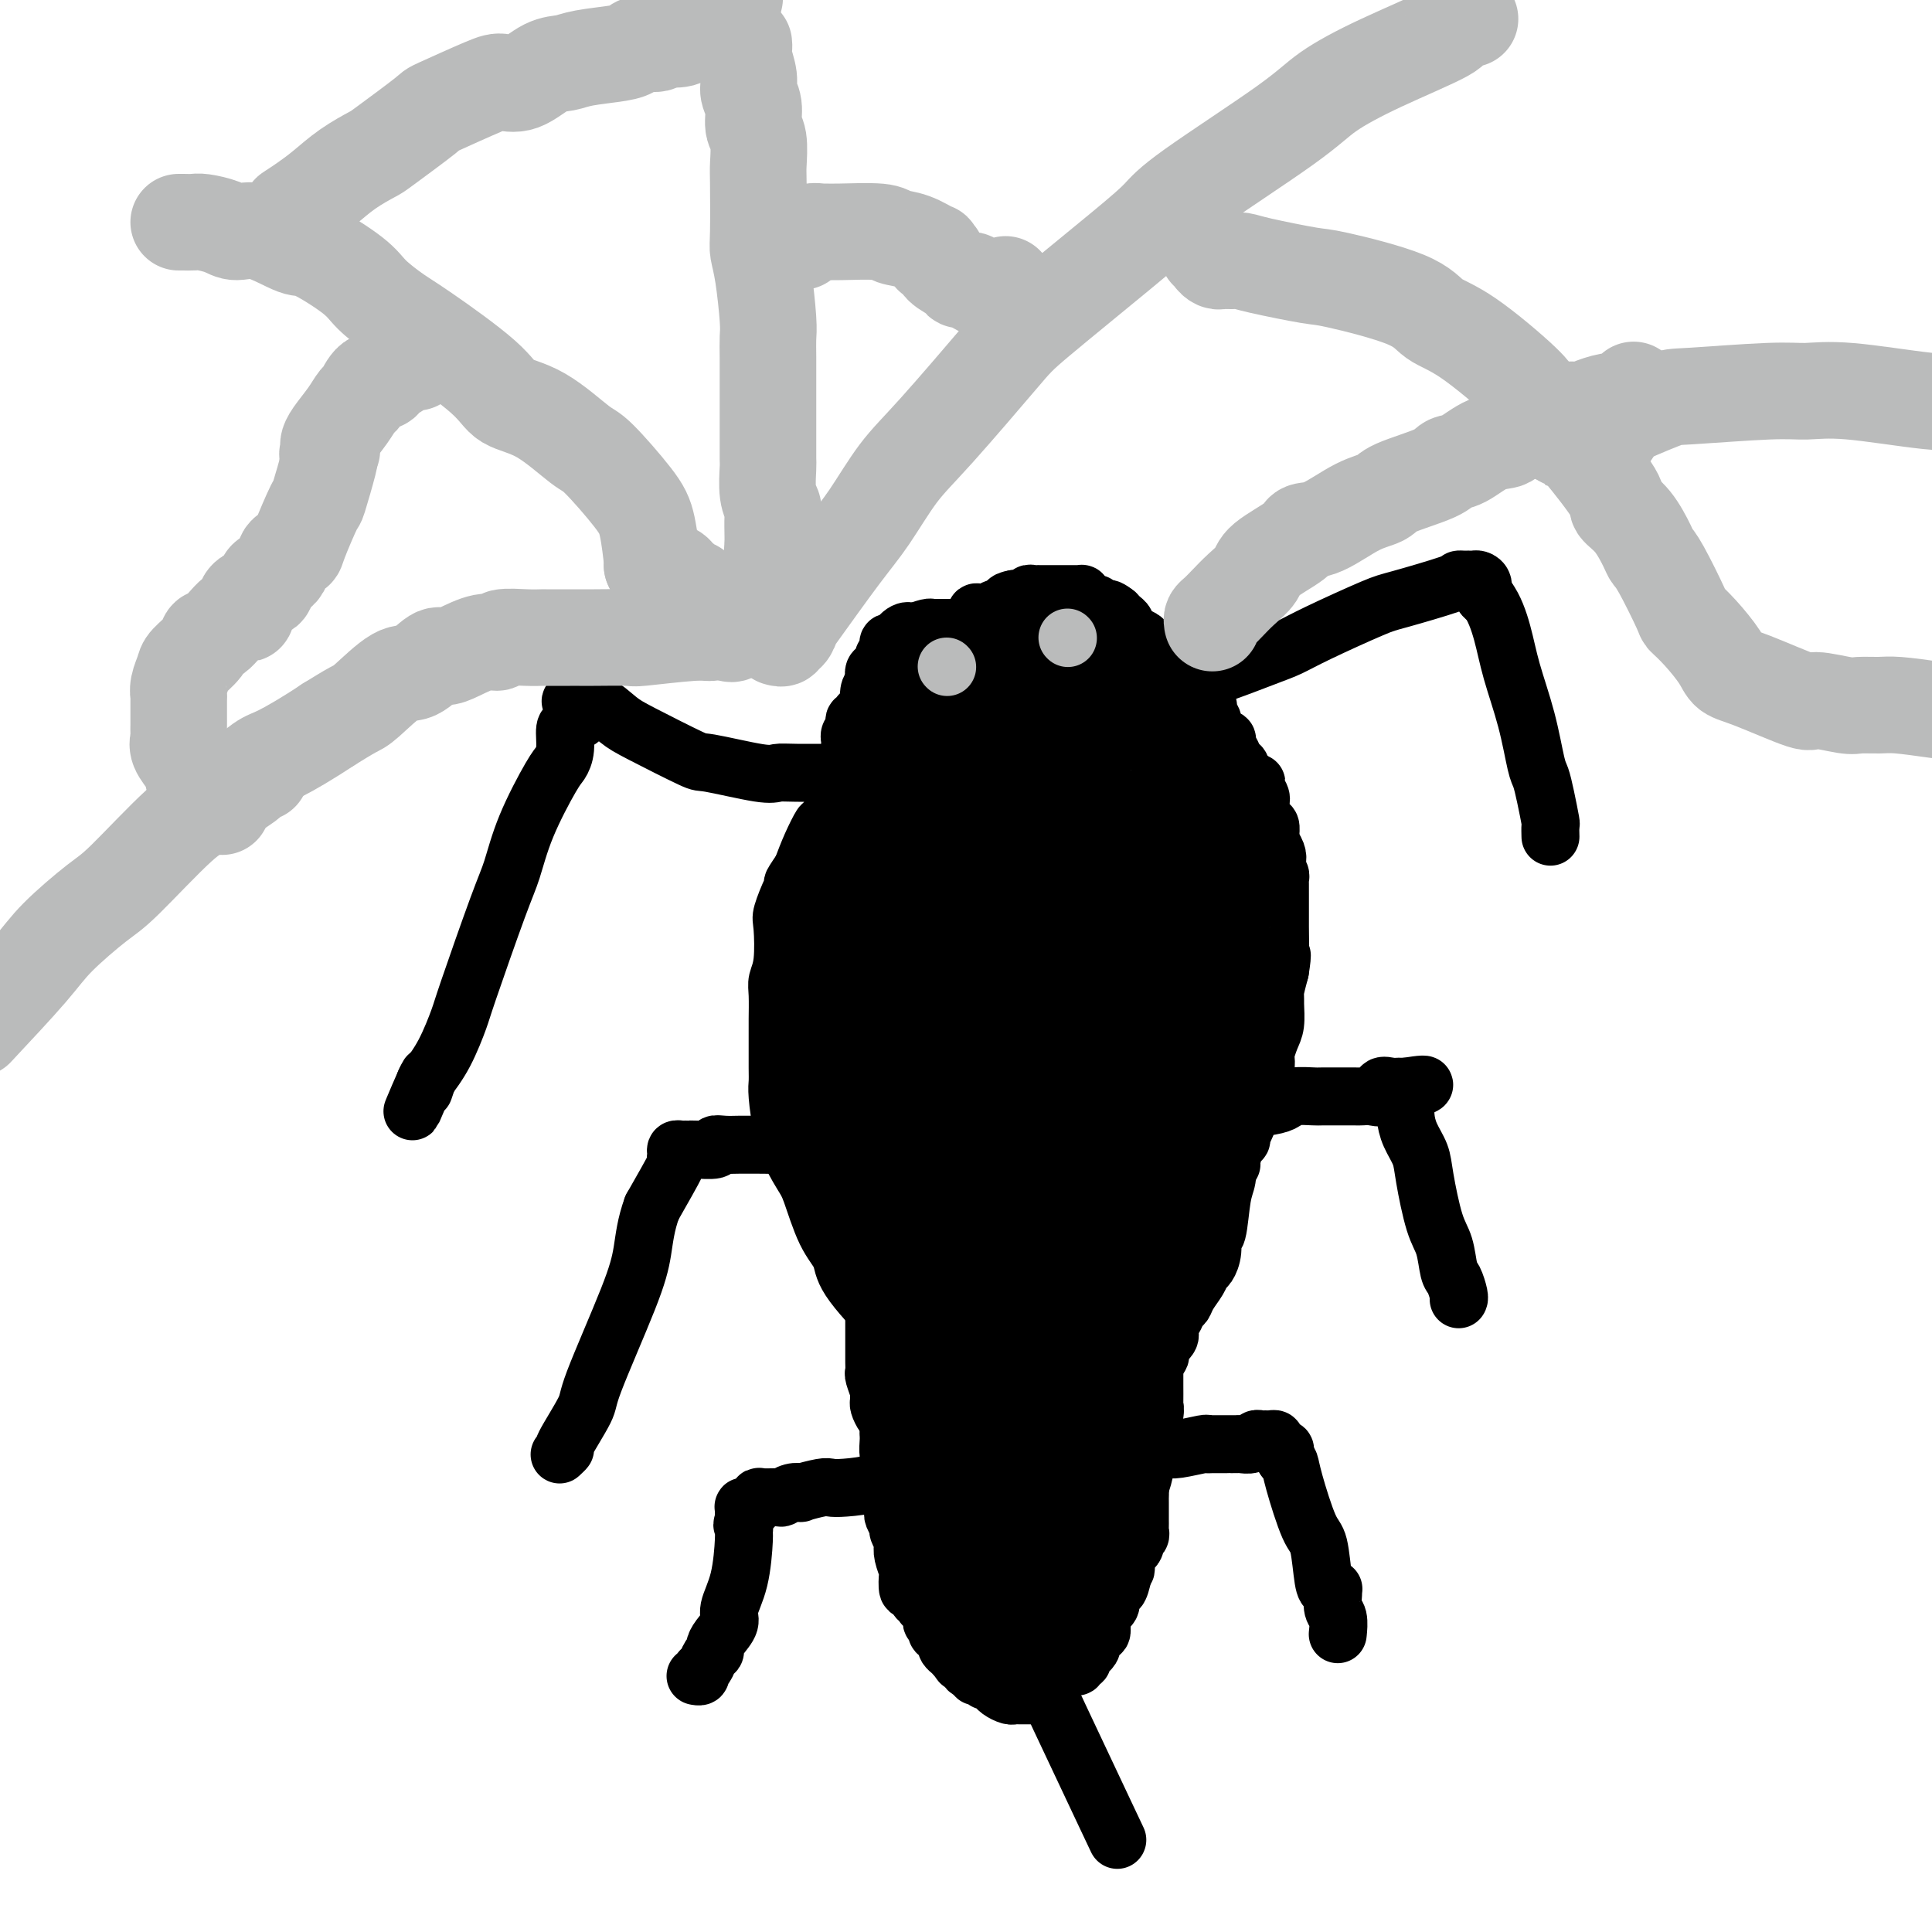 <svg viewBox='0 0 400 400' version='1.1' xmlns='http://www.w3.org/2000/svg' xmlns:xlink='http://www.w3.org/1999/xlink'><g fill='none' stroke='#000000' stroke-width='12' stroke-linecap='round' stroke-linejoin='round'><path d='M249,250c0.287,-0.732 0.575,-1.464 1,-2c0.425,-0.536 0.989,-0.877 1,-1c0.011,-0.123 -0.530,-0.029 0,-1c0.530,-0.971 2.132,-3.006 3,-4c0.868,-0.994 1.002,-0.948 1,-1c-0.002,-0.052 -0.141,-0.201 0,-1c0.141,-0.799 0.562,-2.249 1,-3c0.438,-0.751 0.891,-0.802 1,-1c0.109,-0.198 -0.128,-0.542 0,-1c0.128,-0.458 0.622,-1.029 1,-2c0.378,-0.971 0.640,-2.343 1,-3c0.360,-0.657 0.818,-0.598 1,-1c0.182,-0.402 0.087,-1.264 0,-2c-0.087,-0.736 -0.168,-1.347 0,-2c0.168,-0.653 0.584,-1.347 1,-2c0.416,-0.653 0.833,-1.265 1,-2c0.167,-0.735 0.083,-1.593 0,-2c-0.083,-0.407 -0.166,-0.361 0,-1c0.166,-0.639 0.580,-1.962 1,-3c0.420,-1.038 0.847,-1.792 1,-3c0.153,-1.208 0.031,-2.870 0,-4c-0.031,-1.130 0.030,-1.727 0,-2c-0.030,-0.273 -0.151,-0.221 0,-1c0.151,-0.779 0.576,-2.390 1,-4'/><path d='M265,201c0.774,-4.716 0.207,-3.505 0,-3c-0.207,0.505 -0.056,0.305 0,-1c0.056,-1.305 0.015,-3.714 0,-5c-0.015,-1.286 -0.004,-1.447 0,-2c0.004,-0.553 0.001,-1.496 0,-2c-0.001,-0.504 0.001,-0.569 0,-1c-0.001,-0.431 -0.004,-1.229 0,-2c0.004,-0.771 0.014,-1.515 0,-2c-0.014,-0.485 -0.052,-0.710 0,-1c0.052,-0.290 0.195,-0.643 0,-1c-0.195,-0.357 -0.726,-0.717 -1,-1c-0.274,-0.283 -0.290,-0.490 0,-1c0.290,-0.510 0.887,-1.324 0,-3c-0.887,-1.676 -3.258,-4.216 -4,-5c-0.742,-0.784 0.146,0.186 0,0c-0.146,-0.186 -1.325,-1.527 -2,-2c-0.675,-0.473 -0.847,-0.077 -1,0c-0.153,0.077 -0.289,-0.165 -1,-1c-0.711,-0.835 -1.999,-2.263 -3,-3c-1.001,-0.737 -1.715,-0.782 -2,-1c-0.285,-0.218 -0.143,-0.609 0,-1'/><path d='M251,163c-2.045,-1.965 -0.656,-0.376 0,0c0.656,0.376 0.579,-0.459 0,-1c-0.579,-0.541 -1.661,-0.788 -2,-1c-0.339,-0.212 0.064,-0.389 0,-1c-0.064,-0.611 -0.596,-1.655 -1,-2c-0.404,-0.345 -0.682,0.009 -1,0c-0.318,-0.009 -0.676,-0.381 -1,-1c-0.324,-0.619 -0.612,-1.486 -1,-2c-0.388,-0.514 -0.875,-0.677 -1,-1c-0.125,-0.323 0.112,-0.808 0,-1c-0.112,-0.192 -0.574,-0.093 -1,0c-0.426,0.093 -0.816,0.179 -1,0c-0.184,-0.179 -0.161,-0.624 0,-1c0.161,-0.376 0.460,-0.681 0,-1c-0.460,-0.319 -1.681,-0.650 -2,-1c-0.319,-0.350 0.262,-0.720 0,-1c-0.262,-0.280 -1.367,-0.470 -2,-1c-0.633,-0.530 -0.795,-1.399 -1,-2c-0.205,-0.601 -0.454,-0.934 -1,-1c-0.546,-0.066 -1.388,0.136 -2,0c-0.612,-0.136 -0.994,-0.610 -1,-1c-0.006,-0.390 0.364,-0.697 0,-1c-0.364,-0.303 -1.464,-0.603 -2,-1c-0.536,-0.397 -0.510,-0.891 -1,-1c-0.490,-0.109 -1.497,0.168 -2,0c-0.503,-0.168 -0.503,-0.780 -1,-1c-0.497,-0.220 -1.492,-0.048 -2,0c-0.508,0.048 -0.528,-0.028 -1,0c-0.472,0.028 -1.396,0.161 -2,0c-0.604,-0.161 -0.887,-0.618 -2,-1c-1.113,-0.382 -3.057,-0.691 -5,-1'/><path d='M215,138c-3.894,-1.053 -3.129,-0.187 -3,0c0.129,0.187 -0.378,-0.307 -2,0c-1.622,0.307 -4.360,1.415 -6,2c-1.640,0.585 -2.184,0.648 -3,1c-0.816,0.352 -1.905,0.993 -3,2c-1.095,1.007 -2.195,2.382 -3,3c-0.805,0.618 -1.314,0.480 -2,1c-0.686,0.520 -1.549,1.697 -2,2c-0.451,0.303 -0.490,-0.267 -1,0c-0.510,0.267 -1.490,1.371 -2,2c-0.510,0.629 -0.550,0.782 -1,1c-0.450,0.218 -1.312,0.501 -2,1c-0.688,0.499 -1.204,1.214 -2,2c-0.796,0.786 -1.872,1.644 -3,3c-1.128,1.356 -2.308,3.212 -3,4c-0.692,0.788 -0.895,0.510 -2,2c-1.105,1.490 -3.111,4.750 -4,6c-0.889,1.250 -0.663,0.490 -1,1c-0.337,0.510 -1.239,2.288 -2,4c-0.761,1.712 -1.380,3.356 -2,5'/><path d='M166,180c-3.137,4.584 -1.481,2.543 -1,2c0.481,-0.543 -0.215,0.410 -1,2c-0.785,1.590 -1.660,3.816 -2,5c-0.340,1.184 -0.144,1.325 0,3c0.144,1.675 0.235,4.883 0,7c-0.235,2.117 -0.795,3.144 -1,4c-0.205,0.856 -0.055,1.542 0,3c0.055,1.458 0.015,3.689 0,5c-0.015,1.311 -0.005,1.702 0,2c0.005,0.298 0.004,0.505 0,2c-0.004,1.495 -0.011,4.280 0,6c0.011,1.720 0.039,2.376 0,3c-0.039,0.624 -0.144,1.217 0,3c0.144,1.783 0.538,4.755 1,6c0.462,1.245 0.994,0.762 1,1c0.006,0.238 -0.513,1.196 0,3c0.513,1.804 2.058,4.452 3,6c0.942,1.548 1.281,1.995 2,4c0.719,2.005 1.816,5.569 3,8c1.184,2.431 2.453,3.729 3,5c0.547,1.271 0.373,2.516 2,5c1.627,2.484 5.056,6.207 8,9c2.944,2.793 5.402,4.657 7,6c1.598,1.343 2.337,2.164 6,5c3.663,2.836 10.250,7.688 14,10c3.750,2.312 4.664,2.084 6,2c1.336,-0.084 3.096,-0.024 4,0c0.904,0.024 0.952,0.012 1,0'/><path d='M222,297c1.934,0.346 1.269,0.210 1,0c-0.269,-0.210 -0.142,-0.493 1,-1c1.142,-0.507 3.300,-1.238 4,-2c0.700,-0.762 -0.060,-1.557 0,-2c0.060,-0.443 0.938,-0.535 2,-1c1.062,-0.465 2.309,-1.303 3,-2c0.691,-0.697 0.828,-1.251 1,-2c0.172,-0.749 0.379,-1.692 1,-2c0.621,-0.308 1.655,0.019 2,0c0.345,-0.019 -0.001,-0.385 0,-1c0.001,-0.615 0.348,-1.477 1,-2c0.652,-0.523 1.611,-0.705 2,-1c0.389,-0.295 0.210,-0.704 0,-1c-0.210,-0.296 -0.449,-0.479 0,-1c0.449,-0.521 1.587,-1.381 2,-2c0.413,-0.619 0.099,-0.996 0,-1c-0.099,-0.004 0.015,0.364 0,0c-0.015,-0.364 -0.160,-1.462 0,-2c0.160,-0.538 0.624,-0.518 1,-1c0.376,-0.482 0.664,-1.467 1,-2c0.336,-0.533 0.720,-0.614 1,-1c0.280,-0.386 0.457,-1.078 1,-2c0.543,-0.922 1.451,-2.073 2,-3c0.549,-0.927 0.739,-1.629 1,-2c0.261,-0.371 0.595,-0.410 1,-1c0.405,-0.590 0.883,-1.732 1,-3c0.117,-1.268 -0.126,-2.663 0,-3c0.126,-0.337 0.621,0.384 1,-1c0.379,-1.384 0.640,-4.873 1,-7c0.360,-2.127 0.817,-2.894 1,-4c0.183,-1.106 0.091,-2.553 0,-4'/><path d='M254,240c0.464,-4.766 0.124,-7.180 0,-9c-0.124,-1.820 -0.033,-3.047 0,-4c0.033,-0.953 0.009,-1.634 0,-3c-0.009,-1.366 -0.001,-3.418 0,-5c0.001,-1.582 -0.003,-2.694 0,-4c0.003,-1.306 0.014,-2.806 0,-4c-0.014,-1.194 -0.054,-2.084 0,-3c0.054,-0.916 0.203,-1.860 0,-2c-0.203,-0.140 -0.757,0.522 -1,0c-0.243,-0.522 -0.174,-2.230 0,-3c0.174,-0.770 0.454,-0.603 0,-1c-0.454,-0.397 -1.640,-1.360 -2,-2c-0.360,-0.640 0.107,-0.958 0,-1c-0.107,-0.042 -0.789,0.192 -1,0c-0.211,-0.192 0.050,-0.809 0,-1c-0.050,-0.191 -0.412,0.043 -1,-1c-0.588,-1.043 -1.401,-3.365 -2,-5c-0.599,-1.635 -0.983,-2.583 -1,-3c-0.017,-0.417 0.333,-0.303 0,-1c-0.333,-0.697 -1.348,-2.204 -2,-3c-0.652,-0.796 -0.941,-0.883 -1,-1c-0.059,-0.117 0.111,-0.266 -1,-3c-1.111,-2.734 -3.504,-8.052 -5,-10c-1.496,-1.948 -2.095,-0.524 -3,0c-0.905,0.524 -2.116,0.150 -3,0c-0.884,-0.150 -1.442,-0.075 -2,0'/><path d='M229,171c-1.432,-0.067 -1.013,-0.234 -1,0c0.013,0.234 -0.381,0.869 -1,0c-0.619,-0.869 -1.462,-3.242 -2,-4c-0.538,-0.758 -0.770,0.099 -1,0c-0.230,-0.099 -0.457,-1.155 -1,-2c-0.543,-0.845 -1.402,-1.480 -2,-2c-0.598,-0.520 -0.934,-0.924 -1,-1c-0.066,-0.076 0.137,0.176 0,0c-0.137,-0.176 -0.614,-0.779 -1,-1c-0.386,-0.221 -0.680,-0.059 -1,0c-0.320,0.059 -0.667,0.016 -1,0c-0.333,-0.016 -0.651,-0.005 -1,0c-0.349,0.005 -0.730,0.003 -1,0c-0.270,-0.003 -0.429,-0.008 -1,0c-0.571,0.008 -1.553,0.029 -2,0c-0.447,-0.029 -0.360,-0.108 -1,0c-0.640,0.108 -2.006,0.404 -3,1c-0.994,0.596 -1.614,1.492 -2,2c-0.386,0.508 -0.538,0.628 -2,2c-1.462,1.372 -4.234,3.996 -6,6c-1.766,2.004 -2.527,3.389 -3,5c-0.473,1.611 -0.659,3.447 -2,7c-1.341,3.553 -3.838,8.822 -5,12c-1.162,3.178 -0.988,4.266 -1,8c-0.012,3.734 -0.209,10.115 0,14c0.209,3.885 0.824,5.276 1,7c0.176,1.724 -0.087,3.782 1,9c1.087,5.218 3.523,13.597 5,18c1.477,4.403 1.993,4.829 3,6c1.007,1.171 2.503,3.085 4,5'/><path d='M201,263c2.725,5.953 3.537,6.334 5,7c1.463,0.666 3.576,1.616 5,2c1.424,0.384 2.157,0.204 6,0c3.843,-0.204 10.794,-0.430 14,-1c3.206,-0.570 2.667,-1.483 5,-4c2.333,-2.517 7.539,-6.637 10,-10c2.461,-3.363 2.177,-5.969 3,-9c0.823,-3.031 2.753,-6.486 4,-9c1.247,-2.514 1.813,-4.087 2,-11c0.187,-6.913 -0.004,-19.165 0,-25c0.004,-5.835 0.203,-5.253 0,-10c-0.203,-4.747 -0.807,-14.823 -2,-20c-1.193,-5.177 -2.974,-5.454 -4,-7c-1.026,-1.546 -1.297,-4.359 -4,-7c-2.703,-2.641 -7.839,-5.109 -11,-6c-3.161,-0.891 -4.346,-0.205 -6,0c-1.654,0.205 -3.775,-0.069 -8,3c-4.225,3.069 -10.554,9.483 -14,14c-3.446,4.517 -4.009,7.138 -5,9c-0.991,1.862 -2.408,2.966 -4,7c-1.592,4.034 -3.357,10.997 -4,15c-0.643,4.003 -0.162,5.047 0,6c0.162,0.953 0.005,1.816 0,5c-0.005,3.184 0.143,8.689 0,11c-0.143,2.311 -0.579,1.429 0,3c0.579,1.571 2.171,5.596 3,7c0.829,1.404 0.896,0.185 1,0c0.104,-0.185 0.244,0.662 1,1c0.756,0.338 2.127,0.168 3,0c0.873,-0.168 1.250,-0.334 2,-1c0.750,-0.666 1.875,-1.833 3,-3'/><path d='M206,230c2.804,-2.729 4.813,-8.051 6,-11c1.187,-2.949 1.553,-3.526 2,-7c0.447,-3.474 0.976,-9.844 1,-14c0.024,-4.156 -0.459,-6.098 -1,-9c-0.541,-2.902 -1.142,-6.762 -4,-12c-2.858,-5.238 -7.973,-11.852 -11,-15c-3.027,-3.148 -3.965,-2.831 -5,-3c-1.035,-0.169 -2.166,-0.824 -4,-1c-1.834,-0.176 -4.371,0.128 -6,1c-1.629,0.872 -2.348,2.313 -3,3c-0.652,0.687 -1.235,0.621 -3,7c-1.765,6.379 -4.711,19.202 -6,28c-1.289,8.798 -0.922,13.570 -1,18c-0.078,4.430 -0.601,8.518 0,14c0.601,5.482 2.328,12.358 3,16c0.672,3.642 0.290,4.049 2,5c1.710,0.951 5.511,2.446 8,3c2.489,0.554 3.667,0.168 5,0c1.333,-0.168 2.823,-0.120 7,-3c4.177,-2.880 11.041,-8.690 15,-13c3.959,-4.310 5.013,-7.119 6,-9c0.987,-1.881 1.906,-2.834 3,-6c1.094,-3.166 2.363,-8.546 3,-11c0.637,-2.454 0.642,-1.982 0,-4c-0.642,-2.018 -1.930,-6.525 -3,-10c-1.070,-3.475 -1.923,-5.916 -3,-8c-1.077,-2.084 -2.377,-3.810 -4,-5c-1.623,-1.190 -3.569,-1.845 -5,-2c-1.431,-0.155 -2.347,0.189 -3,0c-0.653,-0.189 -1.044,-0.911 -3,2c-1.956,2.911 -5.478,9.456 -9,16'/><path d='M193,200c-2.279,5.236 -3.476,10.325 -5,16c-1.524,5.675 -3.376,11.937 -4,20c-0.624,8.063 -0.020,17.927 0,23c0.020,5.073 -0.544,5.356 0,8c0.544,2.644 2.195,7.649 4,11c1.805,3.351 3.763,5.050 5,6c1.237,0.950 1.751,1.153 6,2c4.249,0.847 12.232,2.338 17,2c4.768,-0.338 6.319,-2.504 8,-4c1.681,-1.496 3.490,-2.322 6,-7c2.510,-4.678 5.722,-13.207 7,-19c1.278,-5.793 0.624,-8.851 1,-12c0.376,-3.149 1.783,-6.391 0,-16c-1.783,-9.609 -6.755,-25.587 -10,-34c-3.245,-8.413 -4.763,-9.263 -8,-12c-3.237,-2.737 -8.195,-7.362 -11,-9c-2.805,-1.638 -3.458,-0.289 -5,0c-1.542,0.289 -3.973,-0.482 -7,3c-3.027,3.482 -6.650,11.217 -9,16c-2.350,4.783 -3.428,6.615 -4,9c-0.572,2.385 -0.637,5.322 -1,11c-0.363,5.678 -1.025,14.098 -1,19c0.025,4.902 0.736,6.287 1,8c0.264,1.713 0.080,3.754 2,7c1.920,3.246 5.945,7.696 8,10c2.055,2.304 2.141,2.464 4,3c1.859,0.536 5.493,1.450 8,1c2.507,-0.450 3.889,-2.265 5,-3c1.111,-0.735 1.953,-0.390 4,-5c2.047,-4.610 5.299,-14.174 7,-21c1.701,-6.826 1.850,-10.913 2,-15'/><path d='M223,218c1.349,-8.452 0.222,-11.582 0,-16c-0.222,-4.418 0.461,-10.125 -1,-17c-1.461,-6.875 -5.065,-14.917 -7,-19c-1.935,-4.083 -2.200,-4.205 -4,-5c-1.800,-0.795 -5.136,-2.262 -7,-3c-1.864,-0.738 -2.255,-0.749 -5,1c-2.745,1.749 -7.844,5.256 -11,9c-3.156,3.744 -4.370,7.724 -6,11c-1.630,3.276 -3.676,5.849 -5,12c-1.324,6.151 -1.926,15.880 -2,22c-0.074,6.120 0.380,8.631 0,11c-0.380,2.369 -1.592,4.595 0,9c1.592,4.405 5.989,10.989 9,14c3.011,3.011 4.635,2.448 6,3c1.365,0.552 2.470,2.219 6,3c3.530,0.781 9.485,0.675 13,0c3.515,-0.675 4.591,-1.921 6,-3c1.409,-1.079 3.150,-1.991 5,-6c1.850,-4.009 3.809,-11.114 5,-16c1.191,-4.886 1.615,-7.552 2,-10c0.385,-2.448 0.730,-4.679 1,-10c0.270,-5.321 0.466,-13.731 0,-18c-0.466,-4.269 -1.593,-4.397 -3,-7c-1.407,-2.603 -3.092,-7.680 -5,-10c-1.908,-2.320 -4.038,-1.883 -5,-2c-0.962,-0.117 -0.756,-0.788 -4,0c-3.244,0.788 -9.938,3.034 -14,6c-4.062,2.966 -5.491,6.651 -7,10c-1.509,3.349 -3.099,6.363 -5,12c-1.901,5.637 -4.115,13.896 -5,19c-0.885,5.104 -0.443,7.052 0,9'/><path d='M180,227c-1.227,8.997 0.706,11.489 2,14c1.294,2.511 1.950,5.042 3,7c1.050,1.958 2.493,3.342 5,5c2.507,1.658 6.079,3.588 8,4c1.921,0.412 2.193,-0.694 3,-1c0.807,-0.306 2.150,0.188 4,-3c1.850,-3.188 4.205,-10.059 6,-15c1.795,-4.941 3.028,-7.952 4,-12c0.972,-4.048 1.684,-9.133 2,-17c0.316,-7.867 0.237,-18.517 0,-24c-0.237,-5.483 -0.633,-5.798 -1,-7c-0.367,-1.202 -0.704,-3.290 -1,-4c-0.296,-0.710 -0.552,-0.042 -1,0c-0.448,0.042 -1.087,-0.542 -2,1c-0.913,1.542 -2.098,5.209 -3,8c-0.902,2.791 -1.521,4.705 -2,6c-0.479,1.295 -0.817,1.971 -1,6c-0.183,4.029 -0.211,11.412 0,15c0.211,3.588 0.662,3.383 1,4c0.338,0.617 0.564,2.058 2,3c1.436,0.942 4.083,1.385 5,2c0.917,0.615 0.103,1.402 1,0c0.897,-1.402 3.505,-4.993 5,-8c1.495,-3.007 1.879,-5.429 2,-7c0.121,-1.571 -0.020,-2.291 0,-6c0.020,-3.709 0.200,-10.407 0,-14c-0.200,-3.593 -0.780,-4.082 -1,-5c-0.220,-0.918 -0.080,-2.267 -1,-3c-0.920,-0.733 -2.902,-0.851 -4,0c-1.098,0.851 -1.314,2.672 -2,5c-0.686,2.328 -1.843,5.164 -3,8'/><path d='M211,189c-1.912,7.208 -4.194,18.729 -5,25c-0.806,6.271 -0.138,7.293 0,9c0.138,1.707 -0.253,4.099 0,6c0.253,1.901 1.151,3.311 2,4c0.849,0.689 1.648,0.656 2,1c0.352,0.344 0.258,1.066 2,-1c1.742,-2.066 5.319,-6.919 7,-10c1.681,-3.081 1.466,-4.390 3,-14c1.534,-9.610 4.816,-27.520 6,-37c1.184,-9.480 0.271,-10.530 0,-13c-0.271,-2.470 0.100,-6.361 0,-10c-0.100,-3.639 -0.671,-7.028 -1,-9c-0.329,-1.972 -0.417,-2.529 -1,-3c-0.583,-0.471 -1.662,-0.858 -2,-1c-0.338,-0.142 0.063,-0.039 0,0c-0.063,0.039 -0.590,0.014 -1,0c-0.410,-0.014 -0.701,-0.019 -1,0c-0.299,0.019 -0.605,0.060 -1,0c-0.395,-0.060 -0.879,-0.222 -1,0c-0.121,0.222 0.123,0.829 0,1c-0.123,0.171 -0.611,-0.094 -1,0c-0.389,0.094 -0.679,0.546 -1,1c-0.321,0.454 -0.675,0.910 -1,1c-0.325,0.090 -0.623,-0.185 -1,0c-0.377,0.185 -0.833,0.828 -1,1c-0.167,0.172 -0.045,-0.129 0,0c0.045,0.129 0.012,0.689 0,1c-0.012,0.311 -0.003,0.375 0,1c0.003,0.625 0.002,1.813 0,3'/><path d='M215,145c-0.773,1.287 -0.204,0.005 0,0c0.204,-0.005 0.044,1.268 0,2c-0.044,0.732 0.027,0.922 0,1c-0.027,0.078 -0.151,0.045 0,0c0.151,-0.045 0.576,-0.102 1,0c0.424,0.102 0.846,0.364 1,0c0.154,-0.364 0.038,-1.355 0,-2c-0.038,-0.645 0.001,-0.944 0,-1c-0.001,-0.056 -0.042,0.131 0,0c0.042,-0.131 0.167,-0.581 0,-1c-0.167,-0.419 -0.626,-0.809 -1,-1c-0.374,-0.191 -0.662,-0.184 -1,0c-0.338,0.184 -0.725,0.543 -1,1c-0.275,0.457 -0.438,1.011 -1,2c-0.562,0.989 -1.523,2.411 -2,4c-0.477,1.589 -0.468,3.344 -1,6c-0.532,2.656 -1.603,6.213 -2,8c-0.397,1.787 -0.119,1.803 0,2c0.119,0.197 0.080,0.576 0,1c-0.080,0.424 -0.200,0.895 0,1c0.200,0.105 0.722,-0.154 1,0c0.278,0.154 0.313,0.722 1,0c0.687,-0.722 2.026,-2.733 3,-4c0.974,-1.267 1.584,-1.790 2,-3c0.416,-1.210 0.640,-3.108 1,-5c0.360,-1.892 0.857,-3.777 1,-5c0.143,-1.223 -0.067,-1.783 0,-2c0.067,-0.217 0.410,-0.089 0,0c-0.410,0.089 -1.572,0.139 -2,0c-0.428,-0.139 -0.122,-0.468 -1,0c-0.878,0.468 -2.939,1.734 -5,3'/><path d='M209,152c-1.751,0.722 -2.129,2.026 -3,3c-0.871,0.974 -2.234,1.619 -3,3c-0.766,1.381 -0.935,3.500 -1,4c-0.065,0.500 -0.025,-0.618 0,0c0.025,0.618 0.035,2.973 0,4c-0.035,1.027 -0.116,0.726 0,1c0.116,0.274 0.430,1.124 1,2c0.570,0.876 1.396,1.780 2,2c0.604,0.220 0.985,-0.244 1,0c0.015,0.244 -0.336,1.196 0,0c0.336,-1.196 1.360,-4.539 2,-7c0.640,-2.461 0.897,-4.040 1,-5c0.103,-0.960 0.053,-1.300 0,-3c-0.053,-1.700 -0.111,-4.759 0,-6c0.111,-1.241 0.389,-0.663 0,-1c-0.389,-0.337 -1.446,-1.588 -2,-2c-0.554,-0.412 -0.606,0.017 -1,0c-0.394,-0.017 -1.128,-0.478 -2,0c-0.872,0.478 -1.880,1.895 -3,3c-1.120,1.105 -2.352,1.899 -3,3c-0.648,1.101 -0.711,2.510 -1,4c-0.289,1.490 -0.804,3.061 -1,4c-0.196,0.939 -0.075,1.247 0,2c0.075,0.753 0.103,1.953 0,3c-0.103,1.047 -0.337,1.942 0,3c0.337,1.058 1.245,2.279 2,3c0.755,0.721 1.357,0.942 2,1c0.643,0.058 1.327,-0.046 2,0c0.673,0.046 1.335,0.243 2,0c0.665,-0.243 1.333,-0.927 2,-4c0.667,-3.073 1.334,-8.537 2,-14'/><path d='M208,155c0.313,-2.963 0.095,-3.371 0,-4c-0.095,-0.629 -0.066,-1.480 0,-2c0.066,-0.520 0.169,-0.708 0,-1c-0.169,-0.292 -0.609,-0.686 -1,1c-0.391,1.686 -0.733,5.453 -1,10c-0.267,4.547 -0.458,9.876 -1,17c-0.542,7.124 -1.435,16.044 -2,29c-0.565,12.956 -0.801,29.950 -1,38c-0.199,8.050 -0.361,7.158 0,8c0.361,0.842 1.247,3.419 2,5c0.753,1.581 1.375,2.168 2,2c0.625,-0.168 1.253,-1.089 2,-1c0.747,0.089 1.612,1.190 3,-2c1.388,-3.190 3.300,-10.669 4,-16c0.700,-5.331 0.190,-8.514 0,-11c-0.190,-2.486 -0.058,-4.275 0,-8c0.058,-3.725 0.044,-9.387 0,-12c-0.044,-2.613 -0.116,-2.177 0,-2c0.116,0.177 0.420,0.093 0,0c-0.420,-0.093 -1.562,-0.197 -2,0c-0.438,0.197 -0.170,0.695 -1,4c-0.830,3.305 -2.758,9.417 -4,14c-1.242,4.583 -1.798,7.638 -2,10c-0.202,2.362 -0.051,4.032 0,7c0.051,2.968 0.003,7.234 0,9c-0.003,1.766 0.038,1.031 0,1c-0.038,-0.031 -0.154,0.641 0,1c0.154,0.359 0.577,0.406 1,0c0.423,-0.406 0.845,-1.263 1,-2c0.155,-0.737 0.044,-1.353 0,-2c-0.044,-0.647 -0.022,-1.323 0,-2'/><path d='M208,246c0.251,-1.238 -0.121,-2.332 -1,-4c-0.879,-1.668 -2.267,-3.911 -3,-5c-0.733,-1.089 -0.813,-1.023 -1,-1c-0.187,0.023 -0.480,0.003 -1,0c-0.520,-0.003 -1.268,0.012 -2,0c-0.732,-0.012 -1.450,-0.049 -2,1c-0.550,1.049 -0.933,3.186 -1,4c-0.067,0.814 0.183,0.306 0,1c-0.183,0.694 -0.798,2.588 -1,4c-0.202,1.412 0.009,2.340 0,4c-0.009,1.660 -0.237,4.052 0,5c0.237,0.948 0.941,0.451 1,1c0.059,0.549 -0.527,2.144 0,3c0.527,0.856 2.165,0.974 3,1c0.835,0.026 0.865,-0.038 1,0c0.135,0.038 0.376,0.180 1,0c0.624,-0.180 1.632,-0.682 2,-1c0.368,-0.318 0.095,-0.451 0,-1c-0.095,-0.549 -0.012,-1.513 0,-2c0.012,-0.487 -0.047,-0.497 0,-1c0.047,-0.503 0.201,-1.497 0,-2c-0.201,-0.503 -0.758,-0.513 -2,-1c-1.242,-0.487 -3.170,-1.451 -4,-2c-0.830,-0.549 -0.563,-0.682 -1,0c-0.437,0.682 -1.577,2.178 -2,3c-0.423,0.822 -0.127,0.969 0,1c0.127,0.031 0.087,-0.055 0,1c-0.087,1.055 -0.219,3.252 0,5c0.219,1.748 0.790,3.048 1,4c0.210,0.952 0.060,1.558 1,3c0.940,1.442 2.970,3.721 5,6'/><path d='M202,273c1.162,2.683 0.568,2.890 1,3c0.432,0.110 1.891,0.123 3,0c1.109,-0.123 1.867,-0.382 2,0c0.133,0.382 -0.359,1.406 0,0c0.359,-1.406 1.567,-5.242 2,-7c0.433,-1.758 0.089,-1.438 0,-2c-0.089,-0.562 0.076,-2.007 0,-3c-0.076,-0.993 -0.392,-1.535 -1,-2c-0.608,-0.465 -1.509,-0.855 -2,-1c-0.491,-0.145 -0.573,-0.047 -1,0c-0.427,0.047 -1.200,0.042 -2,0c-0.800,-0.042 -1.626,-0.123 -2,0c-0.374,0.123 -0.296,0.449 -1,1c-0.704,0.551 -2.190,1.328 -3,2c-0.810,0.672 -0.944,1.241 -1,2c-0.056,0.759 -0.035,1.709 0,2c0.035,0.291 0.085,-0.076 0,0c-0.085,0.076 -0.304,0.596 0,1c0.304,0.404 1.130,0.694 2,1c0.870,0.306 1.785,0.628 2,1c0.215,0.372 -0.268,0.793 1,1c1.268,0.207 4.287,0.200 6,0c1.713,-0.200 2.119,-0.594 3,-1c0.881,-0.406 2.235,-0.826 3,-2c0.765,-1.174 0.939,-3.102 1,-4c0.061,-0.898 0.007,-0.766 0,-1c-0.007,-0.234 0.031,-0.833 0,-1c-0.031,-0.167 -0.132,0.100 0,0c0.132,-0.100 0.497,-0.565 0,-1c-0.497,-0.435 -1.856,-0.838 -3,-1c-1.144,-0.162 -2.072,-0.081 -3,0'/><path d='M209,261c-1.216,0.071 -1.255,0.748 -2,2c-0.745,1.252 -2.196,3.080 -3,4c-0.804,0.920 -0.961,0.931 -1,1c-0.039,0.069 0.040,0.196 0,1c-0.040,0.804 -0.201,2.285 0,3c0.201,0.715 0.762,0.666 1,1c0.238,0.334 0.151,1.053 1,2c0.849,0.947 2.633,2.123 4,3c1.367,0.877 2.318,1.454 3,2c0.682,0.546 1.097,1.060 3,0c1.903,-1.060 5.295,-3.693 7,-5c1.705,-1.307 1.722,-1.289 3,-7c1.278,-5.711 3.818,-17.152 5,-24c1.182,-6.848 1.007,-9.104 1,-12c-0.007,-2.896 0.154,-6.432 0,-9c-0.154,-2.568 -0.622,-4.167 -1,-5c-0.378,-0.833 -0.667,-0.898 -1,-1c-0.333,-0.102 -0.709,-0.240 -1,0c-0.291,0.240 -0.495,0.859 -1,2c-0.505,1.141 -1.309,2.803 -2,5c-0.691,2.197 -1.268,4.930 -2,8c-0.732,3.070 -1.619,6.478 -2,8c-0.381,1.522 -0.255,1.157 0,1c0.255,-0.157 0.638,-0.106 1,0c0.362,0.106 0.702,0.266 1,0c0.298,-0.266 0.554,-0.958 1,-1c0.446,-0.042 1.082,0.566 2,-2c0.918,-2.566 2.120,-8.304 3,-12c0.880,-3.696 1.440,-5.348 2,-7'/><path d='M231,219c0.755,-3.729 0.142,-3.551 0,-4c-0.142,-0.449 0.188,-1.525 0,-2c-0.188,-0.475 -0.894,-0.350 -1,0c-0.106,0.350 0.388,0.924 0,2c-0.388,1.076 -1.659,2.654 -2,6c-0.341,3.346 0.248,8.458 0,12c-0.248,3.542 -1.332,5.512 -2,11c-0.668,5.488 -0.918,14.492 -1,18c-0.082,3.508 0.005,1.518 0,1c-0.005,-0.518 -0.102,0.434 0,1c0.102,0.566 0.404,0.745 1,0c0.596,-0.745 1.485,-2.413 2,-3c0.515,-0.587 0.656,-0.094 2,-3c1.344,-2.906 3.890,-9.209 5,-13c1.110,-3.791 0.782,-5.068 2,-9c1.218,-3.932 3.981,-10.520 5,-14c1.019,-3.480 0.294,-3.851 0,-5c-0.294,-1.149 -0.159,-3.076 0,-5c0.159,-1.924 0.340,-3.846 0,-4c-0.340,-0.154 -1.201,1.458 -2,3c-0.799,1.542 -1.536,3.013 -2,5c-0.464,1.987 -0.654,4.491 -1,8c-0.346,3.509 -0.846,8.025 -1,11c-0.154,2.975 0.039,4.411 0,5c-0.039,0.589 -0.309,0.332 0,1c0.309,0.668 1.196,2.262 2,3c0.804,0.738 1.524,0.622 3,0c1.476,-0.622 3.707,-1.749 5,-3c1.293,-1.251 1.646,-2.625 2,-4'/><path d='M248,237c1.475,-2.028 1.664,-3.598 2,-8c0.336,-4.402 0.819,-11.635 1,-16c0.181,-4.365 0.060,-5.861 0,-7c-0.060,-1.139 -0.057,-1.920 0,-3c0.057,-1.080 0.170,-2.458 0,-3c-0.170,-0.542 -0.624,-0.247 -1,0c-0.376,0.247 -0.675,0.446 -1,1c-0.325,0.554 -0.675,1.463 -1,2c-0.325,0.537 -0.623,0.704 -1,3c-0.377,2.296 -0.833,6.722 -1,9c-0.167,2.278 -0.045,2.408 0,3c0.045,0.592 0.013,1.646 0,3c-0.013,1.354 -0.007,3.009 0,4c0.007,0.991 0.014,1.318 0,1c-0.014,-0.318 -0.049,-1.280 0,-3c0.049,-1.720 0.182,-4.197 0,-7c-0.182,-2.803 -0.679,-5.931 -1,-8c-0.321,-2.069 -0.466,-3.079 -1,-6c-0.534,-2.921 -1.455,-7.754 -2,-10c-0.545,-2.246 -0.712,-1.906 -1,-2c-0.288,-0.094 -0.697,-0.622 -1,-1c-0.303,-0.378 -0.501,-0.607 -1,0c-0.499,0.607 -1.297,2.051 -2,3c-0.703,0.949 -1.309,1.403 -2,2c-0.691,0.597 -1.467,1.337 -2,3c-0.533,1.663 -0.823,4.250 -1,5c-0.177,0.750 -0.240,-0.337 0,0c0.240,0.337 0.783,2.096 1,3c0.217,0.904 0.109,0.952 0,1'/><path d='M233,206c0.014,1.327 0.050,0.145 0,0c-0.050,-0.145 -0.185,0.746 0,1c0.185,0.254 0.691,-0.128 1,0c0.309,0.128 0.422,0.767 1,-1c0.578,-1.767 1.622,-5.942 2,-9c0.378,-3.058 0.091,-5.001 0,-8c-0.091,-2.999 0.013,-7.055 0,-9c-0.013,-1.945 -0.144,-1.779 0,-2c0.144,-0.221 0.563,-0.831 0,-1c-0.563,-0.169 -2.108,0.101 -3,0c-0.892,-0.101 -1.129,-0.573 -1,0c0.129,0.573 0.626,2.192 0,3c-0.626,0.808 -2.375,0.806 -3,1c-0.625,0.194 -0.126,0.586 0,1c0.126,0.414 -0.120,0.851 0,1c0.120,0.149 0.607,0.010 1,0c0.393,-0.010 0.694,0.110 1,0c0.306,-0.110 0.618,-0.449 1,-1c0.382,-0.551 0.835,-1.312 1,-2c0.165,-0.688 0.044,-1.301 0,-2c-0.044,-0.699 -0.010,-1.484 0,-2c0.010,-0.516 -0.004,-0.765 0,-1c0.004,-0.235 0.027,-0.458 0,-1c-0.027,-0.542 -0.105,-1.403 0,-2c0.105,-0.597 0.391,-0.930 0,-1c-0.391,-0.070 -1.461,0.122 -2,0c-0.539,-0.122 -0.546,-0.558 -1,-1c-0.454,-0.442 -1.353,-0.888 -2,-1c-0.647,-0.112 -1.042,0.111 -1,0c0.042,-0.111 0.521,-0.555 1,-1'/><path d='M229,168c-0.113,-0.853 2.106,-0.985 3,-1c0.894,-0.015 0.463,0.086 1,0c0.537,-0.086 2.043,-0.360 3,-1c0.957,-0.640 1.367,-1.645 2,-2c0.633,-0.355 1.489,-0.061 2,0c0.511,0.061 0.675,-0.112 1,0c0.325,0.112 0.809,0.509 1,1c0.191,0.491 0.090,1.076 0,2c-0.090,0.924 -0.168,2.188 0,3c0.168,0.812 0.581,1.172 1,2c0.419,0.828 0.844,2.125 1,3c0.156,0.875 0.042,1.328 0,2c-0.042,0.672 -0.011,1.564 0,2c0.011,0.436 0.003,0.416 0,1c-0.003,0.584 0.000,1.772 0,2c-0.000,0.228 -0.004,-0.504 0,-1c0.004,-0.496 0.015,-0.756 0,-1c-0.015,-0.244 -0.056,-0.470 0,-1c0.056,-0.530 0.207,-1.362 0,-2c-0.207,-0.638 -0.774,-1.081 -1,-2c-0.226,-0.919 -0.113,-2.313 0,-3c0.113,-0.687 0.226,-0.667 0,-1c-0.226,-0.333 -0.793,-1.020 -1,-1c-0.207,0.020 -0.056,0.748 0,1c0.056,0.252 0.015,0.029 0,0c-0.015,-0.029 -0.004,0.134 0,1c0.004,0.866 0.002,2.433 0,4'/><path d='M242,176c-0.179,1.184 -0.127,2.143 0,3c0.127,0.857 0.330,1.613 0,6c-0.330,4.387 -1.191,12.407 -2,17c-0.809,4.593 -1.565,5.760 -2,7c-0.435,1.240 -0.548,2.552 -1,4c-0.452,1.448 -1.243,3.032 -2,5c-0.757,1.968 -1.481,4.320 -2,6c-0.519,1.680 -0.833,2.689 -1,3c-0.167,0.311 -0.185,-0.076 -1,1c-0.815,1.076 -2.426,3.616 -3,5c-0.574,1.384 -0.112,1.613 0,2c0.112,0.387 -0.127,0.933 -1,2c-0.873,1.067 -2.379,2.655 -3,4c-0.621,1.345 -0.355,2.447 -1,4c-0.645,1.553 -2.201,3.558 -3,5c-0.799,1.442 -0.843,2.322 -1,3c-0.157,0.678 -0.428,1.155 -1,2c-0.572,0.845 -1.443,2.059 -2,3c-0.557,0.941 -0.798,1.610 -1,2c-0.202,0.390 -0.364,0.502 -1,1c-0.636,0.498 -1.746,1.380 -2,2c-0.254,0.620 0.350,0.976 0,2c-0.350,1.024 -1.652,2.715 -2,4c-0.348,1.285 0.258,2.162 0,3c-0.258,0.838 -1.378,1.635 -2,2c-0.622,0.365 -0.744,0.297 -1,1c-0.256,0.703 -0.646,2.178 -1,3c-0.354,0.822 -0.672,0.990 -1,1c-0.328,0.010 -0.665,-0.140 -1,0c-0.335,0.140 -0.667,0.570 -1,1'/><path d='M203,280c-4.726,8.140 -2.039,1.988 -1,0c1.039,-1.988 0.432,0.186 0,1c-0.432,0.814 -0.689,0.267 -1,0c-0.311,-0.267 -0.676,-0.253 -1,0c-0.324,0.253 -0.609,0.747 -1,1c-0.391,0.253 -0.890,0.266 -1,0c-0.110,-0.266 0.167,-0.809 0,-1c-0.167,-0.191 -0.780,-0.029 -1,0c-0.220,0.029 -0.049,-0.074 0,0c0.049,0.074 -0.024,0.324 0,0c0.024,-0.324 0.146,-1.222 0,-2c-0.146,-0.778 -0.560,-1.435 -1,-2c-0.440,-0.565 -0.906,-1.037 -1,-2c-0.094,-0.963 0.185,-2.419 0,-3c-0.185,-0.581 -0.834,-0.289 -1,-1c-0.166,-0.711 0.152,-2.425 0,-3c-0.152,-0.575 -0.773,-0.010 -1,0c-0.227,0.010 -0.061,-0.536 0,-1c0.061,-0.464 0.017,-0.847 0,-1c-0.017,-0.153 -0.009,-0.077 0,0'/><path d='M184,248c0.000,0.310 0.000,0.620 0,1c-0.000,0.380 -0.000,0.830 0,1c0.000,0.170 0.001,0.060 0,0c-0.001,-0.060 -0.004,-0.068 0,1c0.004,1.068 0.016,3.213 0,4c-0.016,0.787 -0.060,0.215 0,0c0.060,-0.215 0.222,-0.072 0,1c-0.222,1.072 -0.830,3.073 -1,4c-0.170,0.927 0.098,0.780 0,1c-0.098,0.220 -0.562,0.806 -1,2c-0.438,1.194 -0.849,2.996 -1,4c-0.151,1.004 -0.040,1.212 0,1c0.040,-0.212 0.011,-0.842 0,0c-0.011,0.842 -0.003,3.155 0,4c0.003,0.845 0.001,0.222 0,0c-0.001,-0.222 0.000,-0.042 0,1c-0.000,1.042 -0.001,2.946 0,4c0.001,1.054 0.004,1.260 0,2c-0.004,0.740 -0.015,2.015 0,3c0.015,0.985 0.057,1.679 0,2c-0.057,0.321 -0.212,0.270 0,1c0.212,0.730 0.792,2.241 1,3c0.208,0.759 0.045,0.767 0,1c-0.045,0.233 0.026,0.692 0,1c-0.026,0.308 -0.151,0.464 0,1c0.151,0.536 0.579,1.452 1,2c0.421,0.548 0.835,0.728 1,1c0.165,0.272 0.083,0.636 0,1'/><path d='M184,295c0.460,4.770 0.109,2.694 0,2c-0.109,-0.694 0.023,-0.005 0,1c-0.023,1.005 -0.202,2.325 0,3c0.202,0.675 0.786,0.706 1,1c0.214,0.294 0.057,0.852 0,1c-0.057,0.148 -0.015,-0.115 0,0c0.015,0.115 0.004,0.608 0,1c-0.004,0.392 -0.001,0.682 0,1c0.001,0.318 0.000,0.662 0,1c-0.000,0.338 -0.000,0.669 0,1'/><path d='M185,307c0.155,1.744 0.042,0.103 0,0c-0.042,-0.103 -0.012,1.333 0,2c0.012,0.667 0.007,0.564 0,1c-0.007,0.436 -0.017,1.411 0,2c0.017,0.589 0.061,0.792 0,1c-0.061,0.208 -0.226,0.423 0,1c0.226,0.577 0.844,1.518 1,2c0.156,0.482 -0.151,0.504 0,1c0.151,0.496 0.759,1.464 1,2c0.241,0.536 0.116,0.639 0,1c-0.116,0.361 -0.224,0.981 0,2c0.224,1.019 0.781,2.439 1,3c0.219,0.561 0.101,0.265 0,1c-0.101,0.735 -0.186,2.501 0,3c0.186,0.499 0.641,-0.270 1,0c0.359,0.270 0.622,1.578 1,2c0.378,0.422 0.872,-0.042 1,0c0.128,0.042 -0.110,0.589 0,1c0.110,0.411 0.570,0.687 1,1c0.430,0.313 0.832,0.662 1,1c0.168,0.338 0.102,0.665 0,1c-0.102,0.335 -0.239,0.676 0,1c0.239,0.324 0.853,0.629 1,1c0.147,0.371 -0.172,0.806 0,1c0.172,0.194 0.835,0.147 1,0c0.165,-0.147 -0.167,-0.394 0,0c0.167,0.394 0.832,1.429 1,2c0.168,0.571 -0.161,0.679 0,1c0.161,0.321 0.813,0.856 1,1c0.187,0.144 -0.089,-0.102 0,0c0.089,0.102 0.545,0.551 1,1'/><path d='M198,343c1.710,2.404 0.984,1.414 1,1c0.016,-0.414 0.774,-0.251 1,0c0.226,0.251 -0.080,0.589 0,1c0.080,0.411 0.547,0.894 1,1c0.453,0.106 0.891,-0.164 1,0c0.109,0.164 -0.112,0.761 0,1c0.112,0.239 0.556,0.121 1,0c0.444,-0.121 0.889,-0.243 1,0c0.111,0.243 -0.112,0.853 0,1c0.112,0.147 0.558,-0.167 1,0c0.442,0.167 0.878,0.815 1,1c0.122,0.185 -0.070,-0.094 0,0c0.070,0.094 0.404,0.561 1,1c0.596,0.439 1.455,0.850 2,1c0.545,0.150 0.776,0.040 1,0c0.224,-0.040 0.442,-0.011 1,0c0.558,0.011 1.458,0.003 2,0c0.542,-0.003 0.726,-0.001 1,0c0.274,0.001 0.637,0.000 1,0'/><path d='M215,351c1.434,0.036 1.018,-0.373 1,-1c-0.018,-0.627 0.363,-1.473 1,-2c0.637,-0.527 1.529,-0.734 2,-1c0.471,-0.266 0.522,-0.592 1,-1c0.478,-0.408 1.382,-0.897 2,-1c0.618,-0.103 0.949,0.179 1,0c0.051,-0.179 -0.180,-0.818 0,-1c0.180,-0.182 0.770,0.092 1,0c0.230,-0.092 0.099,-0.549 0,-1c-0.099,-0.451 -0.166,-0.894 0,-1c0.166,-0.106 0.565,0.125 1,0c0.435,-0.125 0.905,-0.606 1,-1c0.095,-0.394 -0.185,-0.701 0,-1c0.185,-0.299 0.834,-0.591 1,-1c0.166,-0.409 -0.152,-0.936 0,-1c0.152,-0.064 0.776,0.333 1,0c0.224,-0.333 0.050,-1.396 0,-2c-0.050,-0.604 0.024,-0.747 0,-1c-0.024,-0.253 -0.147,-0.614 0,-1c0.147,-0.386 0.564,-0.796 1,-1c0.436,-0.204 0.891,-0.200 1,-1c0.109,-0.800 -0.129,-2.402 0,-3c0.129,-0.598 0.625,-0.192 1,0c0.375,0.192 0.629,0.172 1,-1c0.371,-1.172 0.860,-3.494 1,-5c0.140,-1.506 -0.068,-2.197 0,-3c0.068,-0.803 0.410,-1.718 1,-4c0.590,-2.282 1.426,-5.931 2,-8c0.574,-2.069 0.885,-2.557 1,-4c0.115,-1.443 0.033,-3.841 0,-5c-0.033,-1.159 -0.016,-1.080 0,-1'/><path d='M237,298c1.558,-6.490 0.953,-2.715 1,-2c0.047,0.715 0.745,-1.631 1,-3c0.255,-1.369 0.068,-1.760 0,-2c-0.068,-0.240 -0.017,-0.328 0,-1c0.017,-0.672 0.001,-1.929 0,-3c-0.001,-1.071 0.014,-1.957 0,-3c-0.014,-1.043 -0.056,-2.242 0,-3c0.056,-0.758 0.211,-1.074 0,-2c-0.211,-0.926 -0.789,-2.462 -1,-3c-0.211,-0.538 -0.057,-0.080 0,0c0.057,0.080 0.015,-0.219 0,0c-0.015,0.219 -0.004,0.956 0,2c0.004,1.044 0.001,2.397 0,3c-0.001,0.603 -0.000,0.458 0,1c0.000,0.542 0.000,1.771 0,3'/><path d='M238,285c-0.001,1.402 -0.003,0.406 0,1c0.003,0.594 0.011,2.776 0,4c-0.011,1.224 -0.041,1.490 0,2c0.041,0.510 0.155,1.265 0,3c-0.155,1.735 -0.577,4.452 -1,6c-0.423,1.548 -0.845,1.928 -1,3c-0.155,1.072 -0.041,2.836 0,4c0.041,1.164 0.011,1.726 0,2c-0.011,0.274 -0.003,0.258 0,1c0.003,0.742 0.002,2.240 0,3c-0.002,0.760 -0.004,0.781 0,1c0.004,0.219 0.016,0.636 0,1c-0.016,0.364 -0.060,0.676 0,1c0.060,0.324 0.222,0.660 0,1c-0.222,0.340 -0.830,0.682 -1,1c-0.170,0.318 0.098,0.610 0,1c-0.098,0.390 -0.562,0.878 -1,1c-0.438,0.122 -0.848,-0.121 -1,0c-0.152,0.121 -0.045,0.606 0,1c0.045,0.394 0.027,0.698 0,1c-0.027,0.302 -0.064,0.602 0,1c0.064,0.398 0.228,0.894 0,1c-0.228,0.106 -0.850,-0.179 -1,0c-0.150,0.179 0.170,0.822 0,1c-0.170,0.178 -0.830,-0.110 -1,0c-0.170,0.110 0.150,0.617 0,1c-0.150,0.383 -0.771,0.642 -1,1c-0.229,0.358 -0.065,0.817 0,1c0.065,0.183 0.033,0.092 0,0'/><path d='M230,329c-1.172,1.797 -1.102,0.288 -1,0c0.102,-0.288 0.236,0.644 0,1c-0.236,0.356 -0.841,0.134 -1,0c-0.159,-0.134 0.129,-0.181 0,0c-0.129,0.181 -0.676,0.590 -1,1c-0.324,0.410 -0.427,0.821 -1,1c-0.573,0.179 -1.616,0.125 -2,0c-0.384,-0.125 -0.110,-0.321 0,0c0.110,0.321 0.055,1.161 0,2'/><path d='M224,334c-1.120,1.212 -0.920,1.743 -1,2c-0.080,0.257 -0.440,0.242 -1,0c-0.560,-0.242 -1.320,-0.710 -2,-2c-0.680,-1.290 -1.282,-3.402 -2,-5c-0.718,-1.598 -1.553,-2.683 -2,-3c-0.447,-0.317 -0.505,0.132 -1,-1c-0.495,-1.132 -1.427,-3.846 -2,-5c-0.573,-1.154 -0.787,-0.747 -1,-1c-0.213,-0.253 -0.424,-1.167 -1,-2c-0.576,-0.833 -1.515,-1.586 -2,-2c-0.485,-0.414 -0.516,-0.488 -1,-1c-0.484,-0.512 -1.421,-1.461 -2,-2c-0.579,-0.539 -0.799,-0.666 -1,-1c-0.201,-0.334 -0.381,-0.873 -1,-1c-0.619,-0.127 -1.675,0.159 -2,0c-0.325,-0.159 0.082,-0.764 0,-1c-0.082,-0.236 -0.652,-0.105 -1,0c-0.348,0.105 -0.476,0.183 -1,0c-0.524,-0.183 -1.446,-0.626 -2,-1c-0.554,-0.374 -0.740,-0.677 -1,-1c-0.260,-0.323 -0.595,-0.664 -1,-1c-0.405,-0.336 -0.879,-0.667 -1,-1c-0.121,-0.333 0.112,-0.666 0,-1c-0.112,-0.334 -0.569,-0.667 -1,-1c-0.431,-0.333 -0.838,-0.667 -1,-1c-0.162,-0.333 -0.081,-0.667 0,-1'/><path d='M193,301c-2.780,-2.868 -0.731,-2.040 0,-2c0.731,0.040 0.143,-0.710 0,-1c-0.143,-0.290 0.158,-0.120 0,0c-0.158,0.120 -0.774,0.189 -1,0c-0.226,-0.189 -0.060,-0.635 0,-1c0.060,-0.365 0.016,-0.649 0,-1c-0.016,-0.351 -0.004,-0.767 0,-1c0.004,-0.233 0.001,-0.281 0,-1c-0.001,-0.719 -0.000,-2.110 0,-3c0.000,-0.890 0.000,-1.281 0,-1c-0.000,0.281 -0.001,1.234 0,2c0.001,0.766 0.004,1.346 0,2c-0.004,0.654 -0.015,1.382 0,2c0.015,0.618 0.056,1.124 0,2c-0.056,0.876 -0.207,2.120 0,3c0.207,0.880 0.774,1.394 1,2c0.226,0.606 0.113,1.303 0,2'/><path d='M193,305c0.172,2.749 0.102,2.621 0,3c-0.102,0.379 -0.235,1.263 0,3c0.235,1.737 0.838,4.326 1,6c0.162,1.674 -0.116,2.433 0,3c0.116,0.567 0.627,0.942 1,2c0.373,1.058 0.610,2.799 1,4c0.390,1.201 0.934,1.863 1,2c0.066,0.137 -0.347,-0.250 0,1c0.347,1.250 1.455,4.139 2,5c0.545,0.861 0.527,-0.306 1,0c0.473,0.306 1.436,2.083 2,3c0.564,0.917 0.728,0.973 1,1c0.272,0.027 0.651,0.023 1,0c0.349,-0.023 0.668,-0.067 1,0c0.332,0.067 0.677,0.243 1,0c0.323,-0.243 0.625,-0.905 0,-3c-0.625,-2.095 -2.178,-5.624 -3,-8c-0.822,-2.376 -0.914,-3.600 -1,-5c-0.086,-1.400 -0.167,-2.976 -1,-4c-0.833,-1.024 -2.418,-1.495 -3,-2c-0.582,-0.505 -0.160,-1.043 0,-1c0.160,0.043 0.056,0.669 0,1c-0.056,0.331 -0.066,0.368 0,1c0.066,0.632 0.208,1.860 1,4c0.792,2.140 2.233,5.192 3,7c0.767,1.808 0.860,2.371 1,3c0.140,0.629 0.326,1.322 1,2c0.674,0.678 1.837,1.339 3,2'/><path d='M207,335c1.283,3.165 -0.010,1.577 0,1c0.010,-0.577 1.324,-0.144 2,0c0.676,0.144 0.716,0.000 1,0c0.284,-0.000 0.812,0.142 1,0c0.188,-0.142 0.036,-0.570 0,-1c-0.036,-0.430 0.042,-0.861 0,-1c-0.042,-0.139 -0.205,0.013 0,-2c0.205,-2.013 0.779,-6.191 0,-10c-0.779,-3.809 -2.910,-7.249 -4,-10c-1.090,-2.751 -1.139,-4.811 -3,-9c-1.861,-4.189 -5.534,-10.506 -7,-13c-1.466,-2.494 -0.726,-1.165 -1,-1c-0.274,0.165 -1.562,-0.832 -2,-1c-0.438,-0.168 -0.025,0.495 0,1c0.025,0.505 -0.336,0.853 0,2c0.336,1.147 1.370,3.094 2,5c0.630,1.906 0.856,3.772 1,5c0.144,1.228 0.204,1.816 1,3c0.796,1.184 2.326,2.962 3,4c0.674,1.038 0.490,1.336 1,2c0.510,0.664 1.713,1.693 2,2c0.287,0.307 -0.341,-0.109 0,0c0.341,0.109 1.650,0.741 2,1c0.350,0.259 -0.260,0.143 0,0c0.260,-0.143 1.390,-0.312 2,-1c0.610,-0.688 0.699,-1.893 1,-3c0.301,-1.107 0.813,-2.114 1,-4c0.187,-1.886 0.050,-4.650 0,-6c-0.050,-1.350 -0.014,-1.287 0,-2c0.014,-0.713 0.004,-2.204 0,-3c-0.004,-0.796 -0.002,-0.898 0,-1'/><path d='M210,293c0.168,-2.350 0.090,-0.224 0,1c-0.090,1.224 -0.190,1.547 0,3c0.190,1.453 0.670,4.035 1,6c0.330,1.965 0.509,3.312 1,5c0.491,1.688 1.294,3.719 2,6c0.706,2.281 1.317,4.814 2,6c0.683,1.186 1.440,1.025 2,1c0.560,-0.025 0.923,0.087 1,0c0.077,-0.087 -0.133,-0.373 0,-1c0.133,-0.627 0.609,-1.594 1,-3c0.391,-1.406 0.697,-3.249 1,-5c0.303,-1.751 0.603,-3.410 1,-5c0.397,-1.590 0.891,-3.113 1,-4c0.109,-0.887 -0.167,-1.140 0,-2c0.167,-0.860 0.777,-2.328 1,-2c0.223,0.328 0.060,2.450 0,5c-0.060,2.550 -0.016,5.526 0,8c0.016,2.474 0.003,4.446 0,8c-0.003,3.554 0.005,8.689 0,11c-0.005,2.311 -0.024,1.799 0,2c0.024,0.201 0.089,1.116 0,1c-0.089,-0.116 -0.332,-1.262 0,-2c0.332,-0.738 1.238,-1.068 2,-3c0.762,-1.932 1.381,-5.466 2,-9'/><path d='M228,320c0.780,-2.758 0.731,-2.652 1,-3c0.269,-0.348 0.857,-1.150 1,-2c0.143,-0.850 -0.157,-1.747 0,-2c0.157,-0.253 0.773,0.137 1,0c0.227,-0.137 0.065,-0.800 0,-1c-0.065,-0.200 -0.031,0.063 0,0c0.031,-0.063 0.061,-0.453 0,-1c-0.061,-0.547 -0.213,-1.250 0,-2c0.213,-0.750 0.790,-1.547 1,-2c0.210,-0.453 0.053,-0.563 0,-1c-0.053,-0.437 -0.003,-1.202 0,-1c0.003,0.202 -0.041,1.372 0,2c0.041,0.628 0.166,0.715 0,2c-0.166,1.285 -0.621,3.769 -1,5c-0.379,1.231 -0.680,1.209 -1,2c-0.320,0.791 -0.660,2.396 -1,4'/><path d='M229,320c-0.403,2.440 0.089,1.540 0,1c-0.089,-0.540 -0.760,-0.718 -1,0c-0.240,0.718 -0.051,2.334 0,3c0.051,0.666 -0.038,0.381 0,1c0.038,0.619 0.202,2.141 0,3c-0.202,0.859 -0.771,1.056 -1,1c-0.229,-0.056 -0.118,-0.366 0,0c0.118,0.366 0.243,1.409 0,2c-0.243,0.591 -0.853,0.731 -1,1c-0.147,0.269 0.171,0.667 0,1c-0.171,0.333 -0.831,0.601 -1,1c-0.169,0.399 0.152,0.929 0,1c-0.152,0.071 -0.776,-0.318 -1,0c-0.224,0.318 -0.049,1.343 0,2c0.049,0.657 -0.029,0.945 0,1c0.029,0.055 0.167,-0.125 0,0c-0.167,0.125 -0.637,0.554 -1,1c-0.363,0.446 -0.619,0.908 -1,1c-0.381,0.092 -0.886,-0.185 -1,0c-0.114,0.185 0.162,0.833 0,1c-0.162,0.167 -0.763,-0.149 -1,0c-0.237,0.149 -0.110,0.761 0,1c0.110,0.239 0.202,0.106 0,0c-0.202,-0.106 -0.699,-0.183 -1,0c-0.301,0.183 -0.407,0.626 -1,1c-0.593,0.374 -1.675,0.677 -2,1c-0.325,0.323 0.105,0.664 0,1c-0.105,0.336 -0.744,0.667 -1,1c-0.256,0.333 -0.128,0.666 0,1'/><path d='M215,347c-1.404,1.547 -0.415,0.415 0,0c0.415,-0.415 0.256,-0.111 0,0c-0.256,0.111 -0.607,0.030 -1,0c-0.393,-0.030 -0.826,-0.009 -1,0c-0.174,0.009 -0.087,0.004 0,0'/><path d='M176,156c-0.001,-0.341 -0.001,-0.683 0,-1c0.001,-0.317 0.004,-0.610 0,-1c-0.004,-0.390 -0.015,-0.878 0,-1c0.015,-0.122 0.055,0.121 0,0c-0.055,-0.121 -0.207,-0.606 0,-1c0.207,-0.394 0.773,-0.697 1,-1c0.227,-0.303 0.116,-0.605 0,-1c-0.116,-0.395 -0.238,-0.885 0,-1c0.238,-0.115 0.834,0.143 1,0c0.166,-0.143 -0.100,-0.686 0,-1c0.100,-0.314 0.565,-0.400 1,-1c0.435,-0.600 0.838,-1.715 1,-2c0.162,-0.285 0.081,0.259 0,0c-0.081,-0.259 -0.163,-1.322 0,-2c0.163,-0.678 0.569,-0.970 1,-1c0.431,-0.030 0.885,0.203 1,0c0.115,-0.203 -0.110,-0.842 0,-1c0.110,-0.158 0.554,0.164 1,0c0.446,-0.164 0.894,-0.814 1,-1c0.106,-0.186 -0.130,0.091 0,0c0.130,-0.091 0.627,-0.550 1,-1c0.373,-0.450 0.621,-0.891 1,-1c0.379,-0.109 0.888,0.115 1,0c0.112,-0.115 -0.175,-0.570 0,-1c0.175,-0.430 0.810,-0.837 1,-1c0.190,-0.163 -0.064,-0.082 0,0c0.064,0.082 0.447,0.166 1,0c0.553,-0.166 1.277,-0.583 2,-1'/><path d='M191,135c1.945,-1.399 1.309,-0.896 1,-1c-0.309,-0.104 -0.290,-0.816 0,-1c0.290,-0.184 0.851,0.161 1,0c0.149,-0.161 -0.114,-0.828 0,-1c0.114,-0.172 0.604,0.151 1,0c0.396,-0.151 0.698,-0.776 1,-1c0.302,-0.224 0.606,-0.046 1,0c0.394,0.046 0.879,-0.040 1,0c0.121,0.040 -0.123,0.207 0,0c0.123,-0.207 0.611,-0.788 1,-1c0.389,-0.212 0.678,-0.057 1,0c0.322,0.057 0.678,0.015 1,0c0.322,-0.015 0.611,-0.004 1,0c0.389,0.004 0.877,0.001 1,0c0.123,-0.001 -0.121,-0.000 0,0c0.121,0.000 0.606,0.000 1,0c0.394,-0.000 0.697,-0.000 1,0c0.303,0.000 0.606,0.000 1,0c0.394,-0.000 0.879,0.000 1,0c0.121,-0.000 -0.123,-0.000 0,0c0.123,0.000 0.612,0.000 1,0c0.388,-0.000 0.677,-0.000 1,0c0.323,0.000 0.682,0.001 1,0c0.318,-0.001 0.596,-0.004 1,0c0.404,0.004 0.935,0.015 1,0c0.065,-0.015 -0.337,-0.057 0,0c0.337,0.057 1.414,0.211 2,0c0.586,-0.211 0.683,-0.789 1,-1c0.317,-0.211 0.855,-0.057 1,0c0.145,0.057 -0.101,0.016 0,0c0.101,-0.016 0.551,-0.008 1,0'/><path d='M216,129c2.903,-0.154 1.160,-0.038 1,0c-0.160,0.038 1.263,0.000 2,0c0.737,-0.000 0.789,0.038 1,0c0.211,-0.038 0.582,-0.154 1,0c0.418,0.154 0.882,0.576 1,1c0.118,0.424 -0.109,0.849 0,1c0.109,0.151 0.554,0.029 1,0c0.446,-0.029 0.893,0.034 1,0c0.107,-0.034 -0.125,-0.165 0,0c0.125,0.165 0.607,0.626 1,1c0.393,0.374 0.698,0.660 1,1c0.302,0.340 0.603,0.735 1,1c0.397,0.265 0.890,0.399 1,1c0.110,0.601 -0.164,1.668 0,2c0.164,0.332 0.766,-0.070 1,0c0.234,0.070 0.100,0.611 0,1c-0.100,0.389 -0.166,0.625 0,1c0.166,0.375 0.565,0.888 1,1c0.435,0.112 0.906,-0.178 1,0c0.094,0.178 -0.188,0.824 0,1c0.188,0.176 0.845,-0.119 1,0c0.155,0.119 -0.194,0.651 0,1c0.194,0.349 0.930,0.516 1,1c0.070,0.484 -0.528,1.284 0,2c0.528,0.716 2.181,1.347 3,2c0.819,0.653 0.806,1.330 1,2c0.194,0.670 0.597,1.335 1,2'/><path d='M238,151c2.566,3.968 2.480,4.386 3,5c0.520,0.614 1.646,1.422 2,2c0.354,0.578 -0.064,0.924 0,1c0.064,0.076 0.612,-0.120 1,0c0.388,0.120 0.618,0.554 1,1c0.382,0.446 0.917,0.903 1,1c0.083,0.097 -0.285,-0.166 0,0c0.285,0.166 1.224,0.762 2,1c0.776,0.238 1.388,0.119 2,0'/><path d='M250,162c2.107,1.885 1.373,1.096 1,1c-0.373,-0.096 -0.387,0.500 0,1c0.387,0.500 1.176,0.905 2,1c0.824,0.095 1.685,-0.119 2,0c0.315,0.119 0.085,0.570 0,1c-0.085,0.430 -0.024,0.837 0,1c0.024,0.163 0.012,0.081 0,0'/><path d='M263,176c-0.002,-0.468 -0.003,-0.935 0,-1c0.003,-0.065 0.011,0.274 0,0c-0.011,-0.274 -0.040,-1.161 0,-2c0.040,-0.839 0.150,-1.628 0,-2c-0.150,-0.372 -0.560,-0.325 -1,-1c-0.440,-0.675 -0.909,-2.073 -1,-3c-0.091,-0.927 0.197,-1.383 0,-2c-0.197,-0.617 -0.879,-1.393 -1,-2c-0.121,-0.607 0.319,-1.044 0,-1c-0.319,0.044 -1.396,0.569 -2,0c-0.604,-0.569 -0.735,-2.233 -1,-3c-0.265,-0.767 -0.663,-0.636 -1,-1c-0.337,-0.364 -0.611,-1.221 -1,-2c-0.389,-0.779 -0.891,-1.478 -1,-2c-0.109,-0.522 0.177,-0.865 0,-1c-0.177,-0.135 -0.817,-0.063 -1,0c-0.183,0.063 0.090,0.115 0,0c-0.090,-0.115 -0.544,-0.398 -1,-1c-0.456,-0.602 -0.913,-1.523 -1,-2c-0.087,-0.477 0.198,-0.510 0,-1c-0.198,-0.490 -0.879,-1.439 -1,-2c-0.121,-0.561 0.318,-0.736 0,-1c-0.318,-0.264 -1.395,-0.618 -2,-1c-0.605,-0.382 -0.740,-0.793 -1,-1c-0.260,-0.207 -0.647,-0.210 -1,-1c-0.353,-0.790 -0.672,-2.369 -1,-3c-0.328,-0.631 -0.664,-0.316 -1,0'/><path d='M244,140c-2.637,-3.509 -1.231,-0.782 -1,0c0.231,0.782 -0.713,-0.383 -1,-1c-0.287,-0.617 0.081,-0.687 0,-1c-0.081,-0.313 -0.613,-0.869 -1,-1c-0.387,-0.131 -0.629,0.161 -1,0c-0.371,-0.161 -0.870,-0.777 -1,-1c-0.130,-0.223 0.109,-0.052 0,0c-0.109,0.052 -0.567,-0.013 -1,0c-0.433,0.013 -0.840,0.106 -1,0c-0.160,-0.106 -0.071,-0.410 0,-1c0.071,-0.590 0.125,-1.468 0,-2c-0.125,-0.532 -0.429,-0.720 -1,-1c-0.571,-0.280 -1.410,-0.652 -2,-1c-0.590,-0.348 -0.931,-0.670 -1,-1c-0.069,-0.330 0.135,-0.666 0,-1c-0.135,-0.334 -0.610,-0.667 -1,-1c-0.390,-0.333 -0.695,-0.667 -1,-1'/><path d='M231,127c-2.476,-2.008 -2.165,-0.528 -2,0c0.165,0.528 0.185,0.104 0,0c-0.185,-0.104 -0.574,0.113 -1,0c-0.426,-0.113 -0.889,-0.556 -1,-1c-0.111,-0.444 0.129,-0.890 0,-1c-0.129,-0.110 -0.626,0.114 -1,0c-0.374,-0.114 -0.625,-0.566 -1,-1c-0.375,-0.434 -0.874,-0.848 -1,-1c-0.126,-0.152 0.120,-0.041 0,0c-0.120,0.041 -0.606,0.011 -1,0c-0.394,-0.011 -0.697,-0.003 -1,0c-0.303,0.003 -0.606,0.001 -1,0c-0.394,-0.001 -0.879,-0.000 -1,0c-0.121,0.000 0.123,0.000 0,0c-0.123,-0.000 -0.611,0.000 -1,0c-0.389,-0.000 -0.678,-0.000 -1,0c-0.322,0.000 -0.677,0.000 -1,0c-0.323,-0.000 -0.612,-0.001 -1,0c-0.388,0.001 -0.874,0.004 -1,0c-0.126,-0.004 0.107,-0.015 0,0c-0.107,0.015 -0.554,0.057 -1,0c-0.446,-0.057 -0.889,-0.211 -1,0c-0.111,0.211 0.111,0.789 0,1c-0.111,0.211 -0.556,0.057 -1,0c-0.444,-0.057 -0.889,-0.015 -1,0c-0.111,0.015 0.111,0.004 0,0c-0.111,-0.004 -0.556,-0.002 -1,0'/><path d='M210,124c-2.344,0.399 -1.205,0.895 -1,1c0.205,0.105 -0.526,-0.182 -1,0c-0.474,0.182 -0.691,0.831 -1,1c-0.309,0.169 -0.709,-0.143 -1,0c-0.291,0.143 -0.473,0.741 -1,1c-0.527,0.259 -1.398,0.178 -2,0c-0.602,-0.178 -0.934,-0.454 -1,0c-0.066,0.454 0.134,1.638 0,2c-0.134,0.362 -0.603,-0.099 -1,0c-0.397,0.099 -0.722,0.759 -1,1c-0.278,0.241 -0.509,0.065 -1,0c-0.491,-0.065 -1.243,-0.018 -2,0c-0.757,0.018 -1.518,0.008 -2,0c-0.482,-0.008 -0.686,-0.012 -1,0c-0.314,0.012 -0.738,0.042 -1,0c-0.262,-0.042 -0.360,-0.155 -1,0c-0.640,0.155 -1.820,0.577 -3,1'/><path d='M189,131c-3.443,1.116 -1.550,0.407 -1,0c0.550,-0.407 -0.244,-0.513 -1,0c-0.756,0.513 -1.475,1.644 -2,2c-0.525,0.356 -0.858,-0.064 -1,0c-0.142,0.064 -0.093,0.612 0,1c0.093,0.388 0.231,0.614 0,1c-0.231,0.386 -0.833,0.930 -1,1c-0.167,0.070 0.099,-0.336 0,0c-0.099,0.336 -0.563,1.414 -1,2c-0.437,0.586 -0.848,0.681 -1,1c-0.152,0.319 -0.044,0.863 0,1c0.044,0.137 0.026,-0.133 0,0c-0.026,0.133 -0.060,0.668 0,1c0.060,0.332 0.212,0.459 0,1c-0.212,0.541 -0.789,1.495 -1,2c-0.211,0.505 -0.057,0.560 0,1c0.057,0.440 0.016,1.265 0,2c-0.016,0.735 -0.008,1.381 0,2c0.008,0.619 0.017,1.212 0,2c-0.017,0.788 -0.061,1.772 0,2c0.061,0.228 0.227,-0.301 0,0c-0.227,0.301 -0.848,1.431 -1,2c-0.152,0.569 0.166,0.576 0,1c-0.166,0.424 -0.815,1.265 -1,2c-0.185,0.735 0.095,1.363 0,2c-0.095,0.637 -0.565,1.284 -1,2c-0.435,0.716 -0.835,1.501 -1,2c-0.165,0.499 -0.096,0.711 0,1c0.096,0.289 0.218,0.655 0,1c-0.218,0.345 -0.777,0.670 -1,1c-0.223,0.330 -0.112,0.665 0,1'/><path d='M175,168c-0.933,5.178 -0.267,3.622 0,3c0.267,-0.622 0.133,-0.311 0,0'/><path d='M229,376c2.019,4.272 4.039,8.544 0,0c-4.039,-8.544 -14.135,-29.904 -22,-47c-7.865,-17.096 -13.497,-29.927 -18,-41c-4.503,-11.073 -7.876,-20.388 -12,-32c-4.124,-11.612 -9.000,-25.522 -11,-32c-2.000,-6.478 -1.124,-5.523 -1,-6c0.124,-0.477 -0.503,-2.386 -1,-5c-0.497,-2.614 -0.865,-5.935 -1,-9c-0.135,-3.065 -0.039,-5.876 0,-7c0.039,-1.124 0.019,-0.562 0,0'/><path d='M183,156c0.030,0.311 0.061,0.622 0,1c-0.061,0.378 -0.213,0.822 0,1c0.213,0.178 0.790,0.090 1,0c0.210,-0.090 0.053,-0.182 0,0c-0.053,0.182 -0.002,0.638 0,1c0.002,0.362 -0.044,0.629 0,1c0.044,0.371 0.178,0.846 0,1c-0.178,0.154 -0.667,-0.011 -1,0c-0.333,0.011 -0.508,0.199 -1,0c-0.492,-0.199 -1.301,-0.786 -2,-1c-0.699,-0.214 -1.289,-0.055 -2,0c-0.711,0.055 -1.543,0.007 -4,0c-2.457,-0.007 -6.538,0.027 -9,0c-2.462,-0.027 -3.306,-0.115 -4,0c-0.694,0.115 -1.237,0.433 -4,0c-2.763,-0.433 -7.744,-1.616 -10,-2c-2.256,-0.384 -1.787,0.030 -4,-1c-2.213,-1.030 -7.109,-3.503 -10,-5c-2.891,-1.497 -3.778,-2.018 -5,-3c-1.222,-0.982 -2.778,-2.423 -4,-3c-1.222,-0.577 -2.111,-0.288 -3,0'/><path d='M121,146c-5.586,-2.005 -1.552,-0.016 0,1c1.552,1.016 0.624,1.061 0,1c-0.624,-0.061 -0.942,-0.226 -1,0c-0.058,0.226 0.143,0.843 0,1c-0.143,0.157 -0.630,-0.148 -1,0c-0.370,0.148 -0.624,0.747 -1,1c-0.376,0.253 -0.873,0.160 -1,1c-0.127,0.840 0.118,2.612 0,4c-0.118,1.388 -0.597,2.393 -1,3c-0.403,0.607 -0.728,0.817 -2,3c-1.272,2.183 -3.491,6.338 -5,10c-1.509,3.662 -2.307,6.831 -3,9c-0.693,2.169 -1.280,3.338 -3,8c-1.720,4.662 -4.575,12.817 -6,17c-1.425,4.183 -1.422,4.396 -2,6c-0.578,1.604 -1.737,4.601 -3,7c-1.263,2.399 -2.632,4.199 -4,6'/><path d='M88,224c-5.107,12.012 -1.375,3.042 0,0c1.375,-3.042 0.393,-0.155 0,1c-0.393,1.155 -0.196,0.577 0,0'/><path d='M171,240c0.137,0.119 0.274,0.238 0,0c-0.274,-0.238 -0.960,-0.834 -2,-1c-1.040,-0.166 -2.436,0.099 -3,0c-0.564,-0.099 -0.297,-0.562 -1,-1c-0.703,-0.438 -2.376,-0.849 -3,-1c-0.624,-0.151 -0.201,-0.040 -1,0c-0.799,0.040 -2.822,0.010 -4,0c-1.178,-0.010 -1.513,0.001 -2,0c-0.487,-0.001 -1.125,-0.014 -2,0c-0.875,0.014 -1.985,0.056 -3,0c-1.015,-0.056 -1.935,-0.211 -2,0c-0.065,0.211 0.726,0.789 0,1c-0.726,0.211 -2.969,0.056 -4,0c-1.031,-0.056 -0.850,-0.012 -1,0c-0.150,0.012 -0.630,-0.006 -1,0c-0.370,0.006 -0.631,0.037 -1,0c-0.369,-0.037 -0.845,-0.143 -1,0c-0.155,0.143 0.010,0.533 0,1c-0.010,0.467 -0.195,1.010 0,1c0.195,-0.010 0.770,-0.574 0,1c-0.770,1.574 -2.885,5.287 -5,9'/><path d='M135,250c-1.309,3.546 -1.581,6.412 -2,9c-0.419,2.588 -0.983,4.899 -3,10c-2.017,5.101 -5.486,12.992 -7,17c-1.514,4.008 -1.071,4.132 -2,6c-0.929,1.868 -3.228,5.480 -4,7c-0.772,1.520 -0.015,0.948 0,1c0.015,0.052 -0.710,0.729 -1,1c-0.290,0.271 -0.145,0.135 0,0'/><path d='M238,145c0.300,0.002 0.600,0.004 1,0c0.400,-0.004 0.901,-0.015 1,0c0.099,0.015 -0.204,0.055 0,0c0.204,-0.055 0.914,-0.207 2,-1c1.086,-0.793 2.548,-2.229 4,-3c1.452,-0.771 2.895,-0.879 4,-1c1.105,-0.121 1.871,-0.257 4,-1c2.129,-0.743 5.619,-2.095 8,-3c2.381,-0.905 3.651,-1.363 5,-2c1.349,-0.637 2.778,-1.453 6,-3c3.222,-1.547 8.239,-3.826 11,-5c2.761,-1.174 3.266,-1.243 6,-2c2.734,-0.757 7.699,-2.203 10,-3c2.301,-0.797 1.940,-0.945 2,-1c0.060,-0.055 0.541,-0.015 1,0c0.459,0.015 0.898,0.006 1,0c0.102,-0.006 -0.131,-0.009 0,0c0.131,0.009 0.626,0.030 1,0c0.374,-0.030 0.626,-0.111 1,0c0.374,0.111 0.870,0.415 1,1c0.130,0.585 -0.106,1.453 0,2c0.106,0.547 0.553,0.774 1,1'/><path d='M308,124c1.373,1.845 2.304,4.457 3,7c0.696,2.543 1.156,5.017 2,8c0.844,2.983 2.072,6.474 3,10c0.928,3.526 1.555,7.086 2,9c0.445,1.914 0.708,2.180 1,3c0.292,0.820 0.614,2.192 1,4c0.386,1.808 0.835,4.052 1,5c0.165,0.948 0.044,0.601 0,1c-0.044,0.399 -0.013,1.542 0,2c0.013,0.458 0.006,0.229 0,0'/><path d='M242,234c0.232,0.007 0.464,0.014 1,0c0.536,-0.014 1.376,-0.049 2,0c0.624,0.049 1.031,0.182 2,0c0.969,-0.182 2.501,-0.678 4,-1c1.499,-0.322 2.966,-0.468 4,-1c1.034,-0.532 1.637,-1.449 3,-2c1.363,-0.551 3.488,-0.736 5,-1c1.512,-0.264 2.412,-0.607 3,-1c0.588,-0.393 0.864,-0.837 2,-1c1.136,-0.163 3.133,-0.044 4,0c0.867,0.044 0.604,0.014 2,0c1.396,-0.014 4.449,-0.011 6,0c1.551,0.011 1.599,0.031 2,0c0.401,-0.031 1.154,-0.113 2,0c0.846,0.113 1.785,0.423 2,0c0.215,-0.423 -0.293,-1.577 0,-2c0.293,-0.423 1.388,-0.113 2,0c0.612,0.113 0.742,0.031 1,0c0.258,-0.031 0.645,-0.009 1,0c0.355,0.009 0.677,0.004 1,0'/><path d='M291,225c7.580,-1.208 2.031,0.273 0,1c-2.031,0.727 -0.542,0.700 0,1c0.542,0.300 0.138,0.926 0,1c-0.138,0.074 -0.010,-0.404 0,0c0.010,0.404 -0.097,1.690 0,3c0.097,1.310 0.397,2.645 1,4c0.603,1.355 1.510,2.731 2,4c0.490,1.269 0.565,2.432 1,5c0.435,2.568 1.231,6.541 2,9c0.769,2.459 1.513,3.405 2,5c0.487,1.595 0.719,3.839 1,5c0.281,1.161 0.611,1.239 1,2c0.389,0.761 0.835,2.205 1,3c0.165,0.795 0.047,0.941 0,1c-0.047,0.059 -0.024,0.029 0,0'/><path d='M228,300c0.327,-0.000 0.654,-0.000 1,0c0.346,0.000 0.709,0.000 1,0c0.291,-0.000 0.508,-0.000 1,0c0.492,0.000 1.259,0.001 2,0c0.741,-0.001 1.456,-0.004 2,0c0.544,0.004 0.916,0.015 2,0c1.084,-0.015 2.880,-0.057 4,0c1.120,0.057 1.564,0.211 3,0c1.436,-0.211 3.863,-0.789 5,-1c1.137,-0.211 0.983,-0.057 1,0c0.017,0.057 0.204,0.015 1,0c0.796,-0.015 2.201,-0.004 3,0c0.799,0.004 0.991,0.002 1,0c0.009,-0.002 -0.166,-0.004 0,0c0.166,0.004 0.674,0.015 1,0c0.326,-0.015 0.468,-0.057 1,0c0.532,0.057 1.452,0.212 2,0c0.548,-0.212 0.725,-0.789 1,-1c0.275,-0.211 0.647,-0.054 1,0c0.353,0.054 0.686,0.004 1,0c0.314,-0.004 0.610,0.037 1,0c0.390,-0.037 0.875,-0.150 1,0c0.125,0.150 -0.110,0.565 0,1c0.110,0.435 0.566,0.890 1,1c0.434,0.110 0.848,-0.124 1,0c0.152,0.124 0.044,0.607 0,1c-0.044,0.393 -0.022,0.697 0,1'/><path d='M266,302c0.671,0.739 0.848,0.587 1,1c0.152,0.413 0.278,1.393 1,4c0.722,2.607 2.040,6.842 3,9c0.960,2.158 1.564,2.238 2,4c0.436,1.762 0.706,5.205 1,7c0.294,1.795 0.614,1.941 1,2c0.386,0.059 0.839,0.031 1,0c0.161,-0.031 0.029,-0.064 0,0c-0.029,0.064 0.045,0.224 0,1c-0.045,0.776 -0.208,2.167 0,3c0.208,0.833 0.787,1.109 1,2c0.213,0.891 0.061,2.397 0,3c-0.061,0.603 -0.030,0.301 0,0'/><path d='M190,302c-0.357,-0.087 -0.715,-0.175 -1,0c-0.285,0.175 -0.499,0.611 -1,1c-0.501,0.389 -1.290,0.731 -2,1c-0.710,0.269 -1.342,0.463 -2,1c-0.658,0.537 -1.340,1.415 -3,2c-1.660,0.585 -4.296,0.875 -6,1c-1.704,0.125 -2.476,0.085 -3,0c-0.524,-0.085 -0.799,-0.215 -2,0c-1.201,0.215 -3.328,0.776 -4,1c-0.672,0.224 0.111,0.113 0,0c-0.111,-0.113 -1.116,-0.228 -2,0c-0.884,0.228 -1.647,0.797 -2,1c-0.353,0.203 -0.295,0.039 -1,0c-0.705,-0.039 -2.174,0.046 -3,0c-0.826,-0.046 -1.009,-0.223 -1,0c0.009,0.223 0.209,0.844 0,1c-0.209,0.156 -0.826,-0.155 -1,0c-0.174,0.155 0.097,0.777 0,1c-0.097,0.223 -0.562,0.049 -1,0c-0.438,-0.049 -0.849,0.028 -1,0c-0.151,-0.028 -0.040,-0.162 0,0c0.040,0.162 0.011,0.621 0,1c-0.011,0.379 -0.003,0.680 0,1c0.003,0.320 0.002,0.660 0,1'/><path d='M154,315c-0.617,0.943 -0.159,0.801 0,1c0.159,0.199 0.020,0.738 0,1c-0.020,0.262 0.079,0.248 0,2c-0.079,1.752 -0.337,5.271 -1,8c-0.663,2.729 -1.732,4.668 -2,6c-0.268,1.332 0.265,2.058 0,3c-0.265,0.942 -1.328,2.102 -2,3c-0.672,0.898 -0.955,1.536 -1,2c-0.045,0.464 0.147,0.755 0,1c-0.147,0.245 -0.631,0.444 -1,1c-0.369,0.556 -0.621,1.469 -1,2c-0.379,0.531 -0.885,0.678 -1,1c-0.115,0.322 0.161,0.817 0,1c-0.161,0.183 -0.760,0.052 -1,0c-0.240,-0.052 -0.120,-0.026 0,0'/></g>
<g fill='none' stroke='#BABBBB' stroke-width='12' stroke-linecap='round' stroke-linejoin='round'><path d='M196,138c0.000,0.000 0.100,0.100 0.1,0.1'/><path d='M221,132c0.000,0.000 0.100,0.100 0.1,0.1'/></g>
<g fill='none' stroke='#BABBBB' stroke-width='20' stroke-linecap='round' stroke-linejoin='round'><path d='M37,46c0.229,-0.005 0.458,-0.011 1,0c0.542,0.011 1.397,0.038 2,0c0.603,-0.038 0.953,-0.142 2,0c1.047,0.142 2.792,0.531 4,1c1.208,0.469 1.878,1.017 3,1c1.122,-0.017 2.696,-0.599 5,0c2.304,0.599 5.337,2.380 7,3c1.663,0.620 1.956,0.079 4,1c2.044,0.921 5.839,3.306 8,5c2.161,1.694 2.687,2.698 4,4c1.313,1.302 3.415,2.901 5,4c1.585,1.099 2.655,1.699 6,4c3.345,2.301 8.964,6.302 12,9c3.036,2.698 3.488,4.094 5,5c1.512,0.906 4.082,1.323 7,3c2.918,1.677 6.183,4.614 8,6c1.817,1.386 2.186,1.219 4,3c1.814,1.781 5.074,5.508 7,8c1.926,2.492 2.519,3.748 3,6c0.481,2.252 0.852,5.501 1,7c0.148,1.499 0.074,1.250 0,1'/><path d='M135,117c0.869,2.102 1.041,0.357 1,0c-0.041,-0.357 -0.295,0.674 0,1c0.295,0.326 1.138,-0.053 2,0c0.862,0.053 1.741,0.539 2,1c0.259,0.461 -0.103,0.898 0,1c0.103,0.102 0.670,-0.132 1,0c0.330,0.132 0.422,0.631 1,1c0.578,0.369 1.642,0.609 2,1c0.358,0.391 0.008,0.932 0,1c-0.008,0.068 0.324,-0.337 1,0c0.676,0.337 1.697,1.415 2,2c0.303,0.585 -0.111,0.677 0,1c0.111,0.323 0.747,0.875 1,1c0.253,0.125 0.123,-0.179 0,0c-0.123,0.179 -0.241,0.840 0,1c0.241,0.160 0.839,-0.181 1,0c0.161,0.181 -0.114,0.886 0,1c0.114,0.114 0.618,-0.361 1,0c0.382,0.361 0.641,1.559 1,2c0.359,0.441 0.817,0.126 1,0c0.183,-0.126 0.092,-0.063 0,0'/><path d='M154,9c0.033,0.298 0.065,0.595 0,1c-0.065,0.405 -0.229,0.917 0,2c0.229,1.083 0.850,2.738 1,4c0.150,1.262 -0.170,2.131 0,3c0.170,0.869 0.830,1.737 1,3c0.170,1.263 -0.150,2.919 0,4c0.150,1.081 0.772,1.587 1,3c0.228,1.413 0.064,3.734 0,5c-0.064,1.266 -0.027,1.476 0,4c0.027,2.524 0.046,7.361 0,10c-0.046,2.639 -0.156,3.082 0,4c0.156,0.918 0.578,2.313 1,5c0.422,2.687 0.845,6.666 1,9c0.155,2.334 0.041,3.022 0,4c-0.041,0.978 -0.011,2.246 0,4c0.011,1.754 0.003,3.993 0,5c-0.003,1.007 -0.001,0.781 0,2c0.001,1.219 0.000,3.882 0,5c-0.000,1.118 0.000,0.691 0,1c-0.000,0.309 -0.001,1.353 0,2c0.001,0.647 0.004,0.898 0,2c-0.004,1.102 -0.015,3.056 0,4c0.015,0.944 0.057,0.879 0,2c-0.057,1.121 -0.211,3.427 0,5c0.211,1.573 0.789,2.411 1,3c0.211,0.589 0.057,0.928 0,2c-0.057,1.072 -0.016,2.878 0,4c0.016,1.122 0.008,1.561 0,2'/><path d='M160,113c0.928,16.733 0.249,6.564 0,3c-0.249,-3.564 -0.067,-0.523 0,1c0.067,1.523 0.018,1.529 0,2c-0.018,0.471 -0.005,1.408 0,2c0.005,0.592 0.001,0.838 0,1c-0.001,0.162 -0.000,0.239 0,1c0.000,0.761 0.000,2.205 0,3c-0.000,0.795 -0.000,0.941 0,1c0.000,0.059 0.000,0.029 0,0'/><path d='M160,127c-0.289,0.409 -0.577,0.817 -1,1c-0.423,0.183 -0.980,0.139 -1,0c-0.020,-0.139 0.498,-0.373 -1,0c-1.498,0.373 -5.012,1.354 -7,2c-1.988,0.646 -2.451,0.958 -3,1c-0.549,0.042 -1.183,-0.185 -4,0c-2.817,0.185 -7.815,0.782 -10,1c-2.185,0.218 -1.556,0.059 -3,0c-1.444,-0.059 -4.959,-0.016 -7,0c-2.041,0.016 -2.606,0.005 -3,0c-0.394,-0.005 -0.618,-0.002 -2,0c-1.382,0.002 -3.924,0.005 -5,0c-1.076,-0.005 -0.688,-0.017 -1,0c-0.312,0.017 -1.326,0.063 -3,0c-1.674,-0.063 -4.010,-0.237 -5,0c-0.990,0.237 -0.634,0.883 -1,1c-0.366,0.117 -1.456,-0.297 -3,0c-1.544,0.297 -3.544,1.304 -5,2c-1.456,0.696 -2.369,1.079 -3,1c-0.631,-0.079 -0.982,-0.622 -2,0c-1.018,0.622 -2.704,2.410 -4,3c-1.296,0.590 -2.203,-0.017 -4,1c-1.797,1.017 -4.484,3.658 -6,5c-1.516,1.342 -1.862,1.383 -3,2c-1.138,0.617 -3.069,1.808 -5,3'/><path d='M68,150c-4.266,2.847 -7.930,4.966 -10,6c-2.070,1.034 -2.544,0.984 -4,2c-1.456,1.016 -3.893,3.099 -5,4c-1.107,0.901 -0.885,0.620 -1,1c-0.115,0.380 -0.567,1.421 -1,2c-0.433,0.579 -0.847,0.694 -1,1c-0.153,0.306 -0.044,0.802 0,1c0.044,0.198 0.022,0.099 0,0'/><path d='M161,132c0.445,0.128 0.891,0.257 1,0c0.109,-0.257 -0.117,-0.899 0,-1c0.117,-0.101 0.578,0.340 1,0c0.422,-0.340 0.807,-1.461 1,-2c0.193,-0.539 0.196,-0.497 2,-3c1.804,-2.503 5.411,-7.552 8,-11c2.589,-3.448 4.162,-5.294 6,-8c1.838,-2.706 3.943,-6.270 6,-9c2.057,-2.730 4.066,-4.624 8,-9c3.934,-4.376 9.791,-11.232 13,-15c3.209,-3.768 3.768,-4.446 8,-8c4.232,-3.554 12.136,-9.982 17,-14c4.864,-4.018 6.687,-5.626 8,-7c1.313,-1.374 2.115,-2.515 7,-6c4.885,-3.485 13.852,-9.315 19,-13c5.148,-3.685 6.477,-5.226 9,-7c2.523,-1.774 6.242,-3.782 11,-6c4.758,-2.218 10.557,-4.647 13,-6c2.443,-1.353 1.531,-1.631 2,-2c0.469,-0.369 2.319,-0.830 3,-1c0.681,-0.170 0.195,-0.049 0,0c-0.195,0.049 -0.097,0.024 0,0'/><path d='M54,160c-0.324,-0.093 -0.649,-0.187 -1,0c-0.351,0.187 -0.730,0.654 -1,1c-0.270,0.346 -0.432,0.572 -1,1c-0.568,0.428 -1.544,1.059 -3,2c-1.456,0.941 -3.394,2.193 -5,3c-1.606,0.807 -2.882,1.168 -6,4c-3.118,2.832 -8.079,8.135 -11,11c-2.921,2.865 -3.804,3.294 -6,5c-2.196,1.706 -5.707,4.690 -8,7c-2.293,2.310 -3.370,3.946 -6,7c-2.630,3.054 -6.815,7.527 -11,12'/><path d='M40,161c0.053,-0.272 0.105,-0.544 0,-1c-0.105,-0.456 -0.368,-1.095 -1,-2c-0.632,-0.905 -1.633,-2.076 -2,-3c-0.367,-0.924 -0.098,-1.603 0,-2c0.098,-0.397 0.026,-0.513 0,-1c-0.026,-0.487 -0.007,-1.345 0,-2c0.007,-0.655 0.001,-1.109 0,-1c-0.001,0.109 0.003,0.779 0,0c-0.003,-0.779 -0.014,-3.009 0,-4c0.014,-0.991 0.053,-0.744 0,-1c-0.053,-0.256 -0.197,-1.015 0,-2c0.197,-0.985 0.736,-2.197 1,-3c0.264,-0.803 0.251,-1.198 1,-2c0.749,-0.802 2.258,-2.012 3,-3c0.742,-0.988 0.716,-1.753 1,-2c0.284,-0.247 0.876,0.023 2,-1c1.124,-1.023 2.778,-3.338 4,-4c1.222,-0.662 2.013,0.329 2,0c-0.013,-0.329 -0.828,-1.979 0,-3c0.828,-1.021 3.301,-1.412 4,-2c0.699,-0.588 -0.376,-1.374 0,-2c0.376,-0.626 2.203,-1.094 3,-2c0.797,-0.906 0.566,-2.250 1,-3c0.434,-0.750 1.535,-0.906 2,-1c0.465,-0.094 0.293,-0.128 1,-2c0.707,-1.872 2.293,-5.584 3,-7c0.707,-1.416 0.537,-0.535 1,-2c0.463,-1.465 1.561,-5.276 2,-7c0.439,-1.724 0.220,-1.362 0,-1'/><path d='M68,95c1.546,-3.735 0.410,-1.573 0,-1c-0.410,0.573 -0.092,-0.442 0,-1c0.092,-0.558 -0.040,-0.658 0,-1c0.040,-0.342 0.251,-0.926 1,-2c0.749,-1.074 2.036,-2.637 3,-4c0.964,-1.363 1.604,-2.525 2,-3c0.396,-0.475 0.548,-0.263 1,-1c0.452,-0.737 1.205,-2.422 2,-3c0.795,-0.578 1.632,-0.050 2,0c0.368,0.050 0.267,-0.379 1,-1c0.733,-0.621 2.300,-1.435 3,-2c0.700,-0.565 0.535,-0.883 1,-1c0.465,-0.117 1.562,-0.033 2,0c0.438,0.033 0.219,0.017 0,0'/><path d='M60,44c0.928,-0.604 1.856,-1.207 3,-2c1.144,-0.793 2.504,-1.775 4,-3c1.496,-1.225 3.128,-2.692 5,-4c1.872,-1.308 3.982,-2.455 5,-3c1.018,-0.545 0.943,-0.486 3,-2c2.057,-1.514 6.247,-4.599 8,-6c1.753,-1.401 1.070,-1.118 3,-2c1.930,-0.882 6.474,-2.929 9,-4c2.526,-1.071 3.036,-1.166 4,-1c0.964,0.166 2.383,0.591 4,0c1.617,-0.591 3.430,-2.200 5,-3c1.570,-0.800 2.895,-0.793 4,-1c1.105,-0.207 1.991,-0.629 4,-1c2.009,-0.371 5.140,-0.692 7,-1c1.860,-0.308 2.447,-0.605 3,-1c0.553,-0.395 1.072,-0.889 2,-1c0.928,-0.111 2.266,0.162 3,0c0.734,-0.162 0.865,-0.759 1,-1c0.135,-0.241 0.274,-0.124 1,0c0.726,0.124 2.041,0.257 3,0c0.959,-0.257 1.564,-0.903 2,-1c0.436,-0.097 0.705,0.355 2,0c1.295,-0.355 3.618,-1.519 5,-3c1.382,-1.481 1.823,-3.280 2,-4c0.177,-0.720 0.088,-0.360 0,0'/><path d='M166,50c-0.098,-0.453 -0.195,-0.906 0,-1c0.195,-0.094 0.683,0.171 1,0c0.317,-0.171 0.463,-0.779 1,-1c0.537,-0.221 1.465,-0.056 2,0c0.535,0.056 0.676,0.003 1,0c0.324,-0.003 0.830,0.046 3,0c2.170,-0.046 6.004,-0.185 8,0c1.996,0.185 2.156,0.695 3,1c0.844,0.305 2.373,0.406 4,1c1.627,0.594 3.351,1.682 4,2c0.649,0.318 0.223,-0.133 0,0c-0.223,0.133 -0.244,0.848 0,1c0.244,0.152 0.752,-0.261 1,0c0.248,0.261 0.236,1.197 1,2c0.764,0.803 2.302,1.473 3,2c0.698,0.527 0.554,0.912 1,1c0.446,0.088 1.480,-0.119 2,0c0.520,0.119 0.525,0.564 1,1c0.475,0.436 1.420,0.863 2,1c0.580,0.137 0.795,-0.015 1,0c0.205,0.015 0.401,0.196 1,0c0.599,-0.196 1.600,-0.770 2,-1c0.400,-0.230 0.200,-0.115 0,0'/><path d='M250,52c0.448,-0.083 0.897,-0.166 1,0c0.103,0.166 -0.138,0.580 0,1c0.138,0.420 0.656,0.846 1,1c0.344,0.154 0.516,0.034 1,0c0.484,-0.034 1.281,0.016 2,0c0.719,-0.016 1.361,-0.098 2,0c0.639,0.098 1.274,0.375 4,1c2.726,0.625 7.541,1.596 10,2c2.459,0.404 2.561,0.240 6,1c3.439,0.760 10.216,2.442 14,4c3.784,1.558 4.575,2.990 6,4c1.425,1.010 3.485,1.599 7,4c3.515,2.401 8.486,6.616 11,9c2.514,2.384 2.571,2.938 3,4c0.429,1.062 1.231,2.632 2,4c0.769,1.368 1.505,2.534 2,3c0.495,0.466 0.747,0.233 1,0'/><path d='M323,90c1.350,1.868 0.723,1.038 1,1c0.277,-0.038 1.456,0.714 2,1c0.544,0.286 0.454,0.104 2,2c1.546,1.896 4.729,5.870 6,8c1.271,2.130 0.631,2.417 1,3c0.369,0.583 1.745,1.463 3,3c1.255,1.537 2.387,3.730 3,5c0.613,1.270 0.708,1.615 1,2c0.292,0.385 0.782,0.809 2,3c1.218,2.191 3.165,6.149 4,8c0.835,1.851 0.559,1.596 1,2c0.441,0.404 1.601,1.469 3,3c1.399,1.531 3.039,3.530 4,5c0.961,1.470 1.245,2.412 2,3c0.755,0.588 1.982,0.823 5,2c3.018,1.177 7.826,3.296 10,4c2.174,0.704 1.712,-0.008 3,0c1.288,0.008 4.326,0.737 6,1c1.674,0.263 1.985,0.060 3,0c1.015,-0.060 2.735,0.022 4,0c1.265,-0.022 2.076,-0.149 4,0c1.924,0.149 4.962,0.575 8,1'/><path d='M329,94c-0.215,-0.326 -0.430,-0.651 0,-1c0.430,-0.349 1.506,-0.721 2,-1c0.494,-0.279 0.406,-0.466 1,-1c0.594,-0.534 1.869,-1.415 2,-2c0.131,-0.585 -0.883,-0.874 1,-2c1.883,-1.126 6.664,-3.088 9,-4c2.336,-0.912 2.227,-0.773 6,-1c3.773,-0.227 11.428,-0.821 16,-1c4.572,-0.179 6.060,0.055 8,0c1.940,-0.055 4.330,-0.399 9,0c4.670,0.399 11.620,1.543 16,2c4.380,0.457 6.190,0.229 8,0'/><path d='M251,129c-0.071,-0.351 -0.141,-0.702 0,-1c0.141,-0.298 0.495,-0.543 1,-1c0.505,-0.457 1.162,-1.127 2,-2c0.838,-0.873 1.858,-1.951 3,-3c1.142,-1.049 2.406,-2.071 3,-3c0.594,-0.929 0.517,-1.765 2,-3c1.483,-1.235 4.527,-2.869 6,-4c1.473,-1.131 1.376,-1.758 2,-2c0.624,-0.242 1.971,-0.099 4,-1c2.029,-0.901 4.742,-2.848 7,-4c2.258,-1.152 4.062,-1.511 5,-2c0.938,-0.489 1.008,-1.108 3,-2c1.992,-0.892 5.904,-2.055 8,-3c2.096,-0.945 2.376,-1.670 3,-2c0.624,-0.330 1.592,-0.265 3,-1c1.408,-0.735 3.257,-2.272 5,-3c1.743,-0.728 3.380,-0.648 4,-1c0.620,-0.352 0.224,-1.137 1,-2c0.776,-0.863 2.723,-1.803 4,-2c1.277,-0.197 1.883,0.349 3,0c1.117,-0.349 2.746,-1.594 4,-2c1.254,-0.406 2.133,0.027 3,0c0.867,-0.027 1.721,-0.516 3,-1c1.279,-0.484 2.982,-0.965 4,-1c1.018,-0.035 1.351,0.375 2,0c0.649,-0.375 1.614,-1.536 2,-2c0.386,-0.464 0.193,-0.232 0,0'/></g>
</svg>